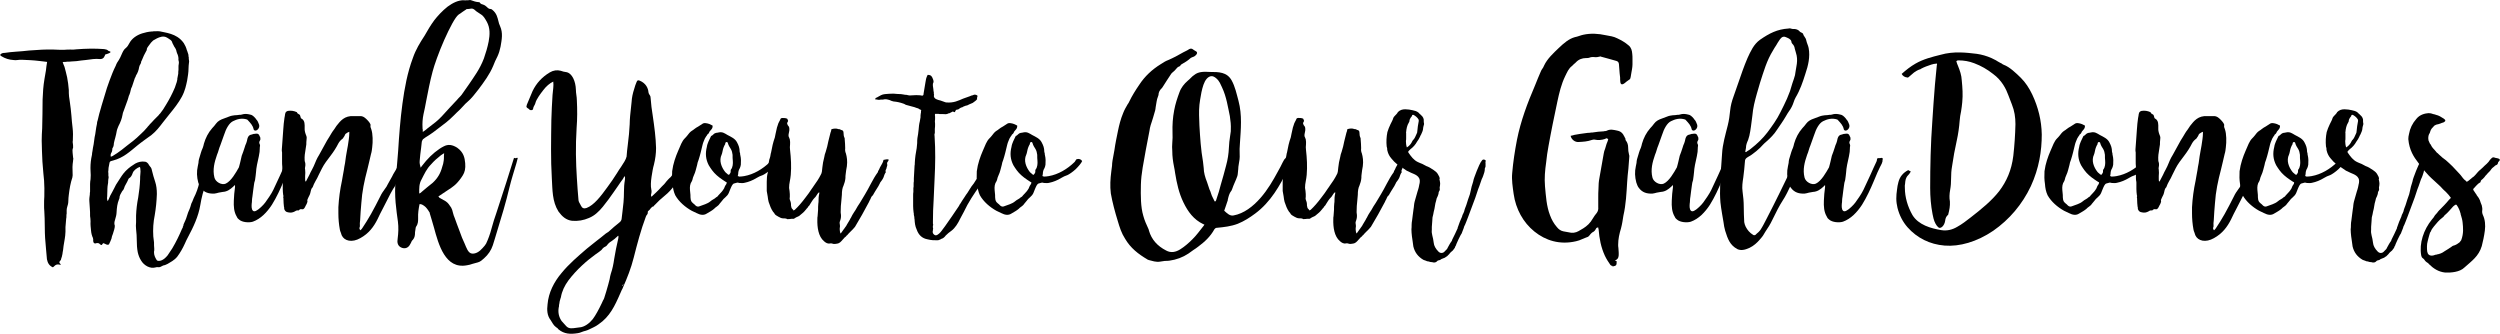 <?xml version="1.0" encoding="utf-8"?>
<!-- Generator: Adobe Illustrator 24.2.1, SVG Export Plug-In . SVG Version: 6.00 Build 0)  -->
<svg version="1.1" id="Layer_1" xmlns="http://www.w3.org/2000/svg" xmlns:xlink="http://www.w3.org/1999/xlink" x="0px" y="0px"
	 viewBox="0 0 420.74 56.28" style="enable-background:new 0 0 420.74 56.28;" xml:space="preserve">
<style type="text/css">
	.st0{fill:#000000;}
</style>
<g>
	<path class="st0" d="M10.86,11.26c0.16,0.52,0.28,1.12,0.44,1.76c0.12,0.68,0.24,1.44,0.28,2.12c0,0.36,0,0.72,0.04,1.08l0.12,0.84
		c0.04,0.4,0.12,0.8,0.16,1.2l0.12,1.2c0.04,0.68,0.12,1.4,0.2,2.08c0.08,0.68,0.08,1.4,0.04,2.08c-0.04,0.2-0.04,0.36,0,0.52
		c0.04,0.2,0.04,0.4,0.04,0.6v0.12c-0.12,0.28-0.12,0.56-0.08,0.84l0.08,0.8c0.04,0.12,0.04,0.2,0.04,0.28
		c-0.04,0.08-0.04,0.16-0.04,0.28c-0.12,0.76-0.12,1.36-0.08,2.12c0.04,0.2,0,0.4-0.04,0.68c-0.32,0.96-0.48,1.92-0.6,2.93
		c-0.04,0.36-0.08,0.68-0.08,1.04s-0.08,0.68-0.2,1.04c-0.04,0.16-0.08,0.32-0.08,0.52v0.56c-0.04,0.12-0.04,0.28-0.04,0.4
		c0,0.16,0,0.32-0.04,0.44l-0.12,1.44v0.76c0,0.48-0.08,0.88-0.12,1.2c-0.04,0.16-0.04,0.32-0.08,0.48l-0.12,0.72
		c-0.04,0.48-0.12,0.96-0.16,1.12c0,0.12-0.04,0.28-0.08,0.48c-0.04,0.04-0.04,0.12-0.04,0.2c-0.04,0.08-0.04,0.16-0.08,0.2
		c-0.04,0.28-0.12,0.44-0.2,0.48c-0.2,0.2-0.2,0.36,0,0.52c0.04,0.04,0.04,0.04,0.04,0.08s0.04,0.08,0.08,0.12
		c-0.12-0.04-0.28-0.04-0.4-0.08c-0.28-0.04-0.52,0.08-0.68,0.24c-0.08,0.08-0.16,0.16-0.28,0.24c-0.64-0.28-0.88-0.76-1-1.36
		c-0.04-0.6-0.12-1.2-0.16-1.8c-0.12-1.12-0.2-2.36-0.2-3.49c0-1.12-0.04-2.08-0.08-2.77c-0.04-0.36-0.04-0.72-0.04-1.08
		c0-0.48,0-0.96,0.04-1.44c0.04-0.96,0-1.84-0.04-2.65l-0.12-1.24c-0.04-0.64-0.12-1.28-0.16-1.96c-0.04-1.16-0.12-2.36-0.12-3.53
		c0-0.76,0.04-1.4,0.08-2.08C7.13,20,7.17,18.4,7.17,16.75c0.04-1.16,0.12-2.33,0.32-3.49l0.24-1.4c0.04-0.48,0.12-0.96,0.2-1.44
		c-0.2-0.04-0.44-0.04-0.64-0.08c-0.24-0.04-0.48-0.04-0.68-0.08c-0.96-0.12-1.92-0.16-2.93-0.2c-0.24,0-0.48,0-0.72,0.04
		c-0.24,0.04-0.48,0.04-0.72,0c-0.68-0.04-1.36-0.24-2-0.64C0.2,9.42,0.12,9.38,0,9.26C0.2,8.94,0.52,8.9,0.8,8.9l0.92-0.12
		C2.04,8.74,2.36,8.74,2.65,8.7c0.76-0.04,1.48-0.12,2.24-0.2c1.48-0.12,2.93-0.2,4.13-0.16c0.6,0.04,1.2,0.04,1.8,0.04
		c0.36-0.04,0.68-0.04,1.04-0.04c0.32,0.04,0.64,0,1-0.04c1.56-0.12,3.09-0.16,4.65-0.04c0.28,0.04,0.52,0.08,0.72,0.28
		c0.04,0.04,0.12,0.08,0.2,0.08c0.04,0.04,0.12,0.08,0.2,0.12c-0.12,0.16-0.28,0.24-0.44,0.28c-0.16,0.04-0.32,0.12-0.48,0.16
		c-0.04,0.04-0.04,0.08-0.04,0.12c-0.04,0.04-0.04,0.12-0.08,0.16c-0.12,0.32-0.36,0.48-0.72,0.48c-0.4-0.04-0.8-0.04-1.2,0
		c-0.4,0.04-0.8,0.12-1.24,0.16c-0.28,0.04-0.52,0.04-0.76,0.08c-0.52,0.08-1.08,0.16-1.6,0.16c-0.28,0.04-0.52,0.04-0.8,0.04
		c-0.12,0.04-0.24,0.04-0.36,0.04c-0.12,0-0.24,0-0.36,0.04C10.66,10.74,10.74,11.02,10.86,11.26z"/>
	<path class="st0" d="M35.71,27.26c-0.04,0.28-0.12,0.44-0.24,0.72c-0.08,0.12-0.12,0.28-0.08,0.4s0,0.2-0.04,0.32l-0.16,0.64
		c-0.08,0.24-0.16,0.48-0.2,0.72l-0.12,0.36l-0.16,0.4c-0.48,1.2-0.8,2.44-1,3.69c-0.32,1.92-1.16,3.69-2.08,5.41
		c-0.2,0.36-0.36,0.72-0.52,1.08c-0.36,0.8-0.8,1.56-1.28,2.2c-0.52,0.64-1.16,0.92-1.6,1.2c-0.24,0.12-0.48,0.24-0.76,0.28
		c-0.12,0.04-0.2,0.12-0.32,0.16c-0.2,0.12-0.36,0.16-0.64,0.12h-0.16c-0.04,0.04-0.12,0.04-0.16,0.04
		c-0.92,0.28-1.96-0.32-2.45-1.16c-0.28-0.44-0.44-0.88-0.56-1.4c-0.12-0.64-0.16-1.28-0.16-1.92c0-0.64-0.04-1.28-0.12-1.96
		c-0.04-0.36-0.04-0.76,0-1.16v-1.12c0.04-1.04,0.16-2.04,0.36-3.05c0.16-1,0.28-2,0.32-3.05c0-0.28,0-0.6,0.04-0.88
		s0.04-0.6,0-0.88c0-0.16-0.04-0.28-0.12-0.32c-0.44,0.16-1,0.56-1.16,1c-0.12,0.36-0.28,0.72-0.64,0.92
		c-0.08,0.08-0.12,0.16-0.12,0.2c-0.12,0.28-0.24,0.52-0.36,0.72c-0.16,0.24-0.28,0.52-0.36,0.8l-0.12,0.24
		c-0.08,0.08-0.16,0.16-0.2,0.24c-0.2,0.36-0.44,0.68-0.44,1.16c0,0.04-0.04,0.08-0.08,0.2c-0.28,0.68-0.36,1.4-0.4,2.16
		c0,0.2-0.04,0.4-0.08,0.6L19.36,37c-0.12,0.36-0.16,0.68-0.04,0.96c0.04,0.28-0.16,0.92-0.32,1.4c-0.12,0.28-0.2,0.52-0.24,0.8
		c-0.12,0.32-0.24,0.6-0.4,0.92c0,0.04,0,0.04-0.04,0.04l-0.12,0.08c-0.16,0-0.32-0.04-0.44-0.12c-0.12-0.08-0.28-0.12-0.4-0.16
		l-0.24,0.32c-0.12,0-0.2-0.04-0.32-0.16c-0.12-0.16-0.32-0.2-0.56-0.16h-0.04c-0.04,0.04-0.04,0.04-0.08,0.04
		c-0.2,0.04-0.36-0.04-0.4-0.24v-0.08c-0.04,0-0.04,0-0.04-0.04c0.04-0.2,0-0.4-0.04-0.56c-0.16-0.32-0.28-0.76-0.32-1.24
		s-0.12-0.96-0.08-1.56c0-0.28-0.04-0.6-0.08-0.88v-0.04c0-0.44,0-0.84-0.04-1.24c-0.04-0.4-0.04-0.8-0.08-1.2
		c-0.04-0.44,0.04-0.8,0.08-1.16c0-0.16,0-0.32,0.04-0.48v-0.44v-0.84c0-0.28,0.04-0.52,0.08-0.8c0.04-0.48,0.04-0.92,0-1.36
		c-0.04-0.72,0-1.44,0.12-2.16l0.12-0.6c0-0.2,0.04-0.4,0.08-0.6c0.04-0.36,0.12-0.76,0.2-1.16c0.04-0.4,0.12-0.8,0.16-1.16
		c0.08-0.36,0.16-0.76,0.2-1.16c0.04-0.36,0.12-0.76,0.2-1.12c0-0.2,0.04-0.4,0.12-0.6c0.16-0.76,0.36-1.44,0.56-2.12
		c0-0.04,0-0.04,0.04-0.08v-0.08L18,14.79c0.28-0.84,0.6-1.68,0.92-2.49c0.16-0.44,0.36-0.8,0.56-1.24C19.6,10.7,19.8,10.38,20,10.1
		c0.16-0.28,0.32-0.56,0.44-0.88c0.2-0.44,0.36-0.88,0.8-1.2c0.2-0.16,0.36-0.44,0.56-0.8c0.36-0.68,1.12-1.28,2.12-1.6
		c0.52-0.16,1.04-0.28,1.6-0.32c0.12,0,0.24,0,0.36-0.04h0.36c0.44-0.04,0.92,0.04,1.36,0.16c0.8,0.16,1.56,0.36,2.25,0.8
		c0.44,0.28,0.76,0.6,1.08,1.04c0.2,0.32,0.4,0.72,0.52,1.2c0.04,0.04,0.04,0.12,0.08,0.16c0,0.04,0,0.12,0.04,0.16
		c0.12,0.28,0.16,0.48,0.16,0.68c0,0.08,0,0.16,0.04,0.2V9.9c0.04,0.28,0.08,0.48,0.04,0.6c-0.04,0.36-0.08,0.68-0.08,1
		c0,0.68-0.12,1.36-0.24,2.08c-0.16,0.72-0.32,1.64-0.88,2.69c-0.56,1.04-1.32,2-2.08,2.93l-1.08,1.36
		c-0.64,0.84-1.16,1.52-1.96,2.16c-0.36,0.28-0.76,0.56-1.16,0.84c-0.4,0.28-0.8,0.6-1.16,0.88c-1.32,1.08-2.41,2.12-4.13,2.57
		c-0.64,0.16-0.56,0.16-0.68,0.76c-0.08,0.32-0.12,0.64-0.12,0.92c-0.04,0.16-0.04,0.32,0,0.44v0.44c0.04,0.12,0.04,0.24,0.04,0.32
		c-0.04,0.2-0.08,0.44-0.08,0.68c0,0.12,0,0.28-0.04,0.4c-0.04,0.28-0.08,0.52-0.08,0.76c0,0.52-0.04,1-0.04,1.32
		c-0.04,0.2-0.04,0.36,0,0.56c0.04,0.04,0.04,0.08,0.04,0.12s0,0.08,0.04,0.12c0.04-0.08,0.12-0.16,0.16-0.28
		c0.16-0.44,0.36-0.84,0.6-1.24c0.2-0.4,0.44-0.8,0.64-1.24c0.12-0.2,0.24-0.4,0.36-0.56c0.12-0.16,0.24-0.36,0.36-0.56
		c0.16-0.28,0.36-0.52,0.56-0.8c0.08-0.08,0.16-0.16,0.24-0.28l0.24-0.24c0.44-0.44,0.96-0.8,1.48-1.12c0.52-0.28,1.04-0.4,1.6-0.32
		c0.2,0,0.4,0.12,0.6,0.36c0.04,0.12,0.16,0.28,0.32,0.48c0.12,0.12,0.24,0.32,0.28,0.6c0.16,0.68,0.36,1.36,0.56,1.96
		s0.28,1.28,0.28,2.04c-0.04,1.2-0.16,2.4-0.36,3.57c-0.24,1.16-0.32,2.37-0.24,3.57l0.12,1c0,0.36,0,0.68,0.04,1.04v0.32
		c-0.04,0.12-0.04,0.2-0.04,0.32c0,0.44,0.16,0.84,0.44,1.28c0.08,0.12,0.2,0.16,0.36,0.16c0.36,0,0.64-0.16,0.92-0.36
		c0.2-0.16,0.4-0.36,0.56-0.56l0.4-0.6l0.4-0.6c0.64-1.08,1.16-2.16,1.64-3.29c0.04-0.04,0.08-0.12,0.12-0.2c0-0.08,0-0.16,0.04-0.2
		c0.04-0.04,0.04-0.12,0.08-0.2c0-0.08,0-0.16,0.04-0.2c0.2-0.44,0.4-0.84,0.52-1.28c0.12-0.44,0.28-0.84,0.48-1.28
		c0.12-0.28,0.16-0.48,0.2-0.6c0.04-0.2,0.12-0.4,0.24-0.6l0.24-0.6c0.44-0.84,0.76-1.76,0.96-2.69c0.16-0.76,0.36-1.44,0.56-2.2
		c0.12-0.32,0.28-0.64,0.44-0.96c0.04-0.12,0.12-0.24,0.2-0.36c0.08-0.08,0.16-0.2,0.24-0.32c0.16-0.24,0.4-0.36,0.68-0.32
		C35.87,26.77,35.83,26.98,35.71,27.26z M18.64,26.37c0.16-0.04,0.28-0.08,0.32-0.12c0.24-0.16,0.48-0.32,0.76-0.48
		c0.48-0.32,1.04-0.76,1.68-1.28c0.64-0.48,1.44-1.08,2.24-1.88c0.4-0.36,0.8-0.76,1.16-1.2c0.04-0.08,0.12-0.16,0.2-0.24
		c0.08-0.08,0.16-0.16,0.2-0.24c0.24-0.24,0.48-0.48,0.72-0.76l0.72-0.72c0.04-0.04,0.12-0.12,0.16-0.2l0.16-0.16
		c0.36-0.44,0.64-0.88,0.92-1.36c0.6-0.96,1.12-1.96,1.56-3.01c0.04-0.16,0.12-0.32,0.16-0.48c0.12-0.28,0.2-0.6,0.24-0.84
		c0-0.12,0-0.24,0.04-0.36l0.12-0.64c0-0.2,0-0.44,0.04-0.64v-0.48c0-0.16,0-0.32,0.04-0.48c0.04-0.16,0.04-0.32,0-0.52
		c-0.04-0.12-0.08-0.24-0.04-0.32c0-0.36-0.08-0.68-0.24-1c-0.04-0.12-0.08-0.2-0.08-0.24c-0.04-0.28-0.16-0.56-0.4-0.88
		c-0.04-0.12-0.12-0.2-0.16-0.32c-0.04-0.08-0.12-0.2-0.16-0.32c-0.04-0.24-0.2-0.44-0.48-0.6L28.3,6.45
		c-0.08-0.04-0.16-0.08-0.2-0.12c-0.6-0.36-1.24-0.08-1.68,0.12l-0.64,0.36l-0.36,0.36l-0.48,0.64l-0.16,0.24
		c-0.04,0.08-0.08,0.2-0.08,0.32c0,0.08-0.04,0.16-0.08,0.2l-0.4,0.76l-0.36,0.84c-0.04,0.04-0.04,0.12-0.08,0.16
		c-0.04,0.04-0.04,0.12-0.04,0.2c0,0.04,0,0.08-0.04,0.12s-0.04,0.12-0.08,0.16c-0.08,0.12-0.16,0.28-0.2,0.48
		c-0.08,0.52-0.24,0.96-0.52,1.4c-0.04,0.08-0.08,0.16-0.08,0.24c-0.04,0.08-0.08,0.16-0.12,0.2l-0.24,0.72
		c-0.08,0.28-0.16,0.52-0.24,0.72c-0.12,0.2-0.2,0.44-0.24,0.68c-0.04,0.24-0.12,0.48-0.2,0.68c-0.08,0.12-0.12,0.28-0.16,0.44
		c-0.04,0.2-0.12,0.36-0.16,0.52c-0.2,0.6-0.44,1.16-0.64,1.76c-0.12,0.28-0.16,0.4-0.2,0.68c-0.12,0.68-0.36,1.28-0.68,1.88
		l-0.16,0.4c-0.12,0.28-0.16,0.6-0.24,1l-0.16,0.64c-0.04,0.12-0.04,0.2-0.08,0.28c-0.04,0.2-0.16,0.56-0.16,0.88
		c-0.04,0.2-0.08,0.36-0.2,0.52c-0.04,0.04-0.04,0.08-0.04,0.16c0,0.28-0.08,0.52-0.2,0.68C18.6,26.01,18.6,26.17,18.64,26.37z"/>
	<path class="st0" d="M39.4,31.26l-0.16,0.16c-0.48,0.44-1,0.84-1.76,0.88l-0.68,0.12c-0.24,0.08-0.48,0.12-0.72,0.16
		c-0.92,0.04-1.72-0.16-2.32-1c-0.16-0.2-0.28-0.52-0.4-0.88c-0.24-0.92-0.28-1.8-0.08-2.69l0.12-0.6c0-0.2,0.04-0.4,0.08-0.6
		l0.36-1.2c0.08-0.24,0.16-0.48,0.28-0.72c0.08-0.24,0.16-0.48,0.2-0.72c0.28-0.96,0.72-1.84,1.4-2.61c0.2-0.2,0.44-0.48,0.64-0.76
		c0.32-0.44,0.8-0.68,1.28-0.84l0.96-0.36c0.28-0.12,0.6-0.16,0.88-0.2c0.28,0,0.56-0.04,0.84-0.08c0.16,0,0.28,0,0.36-0.04
		c0.48-0.16,0.92-0.12,1.4,0c0.36,0.04,0.64,0.32,0.92,0.64c0.08,0.12,0.16,0.24,0.28,0.36c0.08,0.12,0.16,0.28,0.2,0.4
		c0.24,0.44,0.2,0.84-0.16,1.16c-0.16,0.16-0.52,0.24-0.64-0.08c-0.12-0.64-0.52-1.04-0.96-1.52l-0.12-0.12
		c-0.96-0.32-1.76-0.04-2.4,0.28c-0.64,0.32-1.16,1.24-1.52,2.37c-0.2,0.6-0.4,1.16-0.6,1.68c-0.12,0.28-0.2,0.52-0.28,0.8
		c-0.08,0.28-0.16,0.52-0.28,0.8c-0.44,1.28-0.76,2.49-0.44,3.81c0.16,0.76,1.24,1.36,1.92,1.04c0.92-0.44,1.72-1.88,2.2-2.73
		l0.12-0.44l0.12-0.48l0.12-0.52c0.04-0.32,0.16-0.68,0.36-1.16l0.24-0.72c0.08-0.28,0.16-0.52,0.28-0.76
		c0.08-0.24,0.16-0.48,0.2-0.76c0.12-0.44,0.36-0.64,0.68-0.68l0.4-0.12c0.12,0,0.24,0,0.36-0.04c0.32-0.04,0.52,0.12,0.6,0.4
		l0.12,0.24c0.04,0.2,0.04,0.4-0.08,0.56c-0.12,0.2-0.12,0.4,0,0.6c0.04,0.12,0.04,0.2,0.04,0.28c-0.04,0.12-0.04,0.2-0.04,0.32
		c0,0.44-0.04,0.88-0.16,1.4c-0.24,1.04-0.44,1.96-0.48,2.73c-0.04,0.36-0.08,0.8-0.16,1.28c-0.12,0.32-0.16,0.6-0.2,0.92
		l-0.12,0.88l-0.12,0.96c-0.04,0.28-0.08,0.48-0.08,0.76c0,0.08,0,0.24-0.04,0.44c-0.04,0.48-0.04,0.96,0.2,1.2
		c0.24,0.24,0.68,0.04,1.36-0.6c0.64-0.6,0.8-0.88,1.4-1.76c0.28-0.44,0.52-0.8,0.68-1.16l1.12-2.4c0.4-0.92,0.76-1.68,1.08-2.37
		c0.04-0.12,0.08-0.24,0.08-0.36c0-0.24,0.28-0.2,0.44-0.2c0.08,0,0.16,0,0.28-0.04c0.2,0,0.28,0.08,0.24,0.24
		c-0.04,0.12-0.04,0.24-0.04,0.36l-0.12,0.36c-0.16,0.28-0.44,0.88-0.72,1.48l-0.64,1.52c-0.52,1.24-1.16,2.65-1.96,3.93
		c-0.84,1.28-1.88,2.37-3.21,2.85c-0.64,0.2-1.8,0.12-2.32-0.36c-0.16-0.12-0.28-0.24-0.36-0.44c-0.52-0.84-0.56-1.8-0.52-2.77
		c0.04-0.76,0.08-1.48,0.2-2.24v-0.36L39.4,31.26z"/>
	<path class="st0" d="M61.81,28.58c-0.48,1.8-0.88,3.69-1,5.61c-0.08,0.96-0.16,1.92-0.2,2.85c-0.04,0.36-0.08,0.68-0.04,1.04
		c0,0.08-0.04,0.16-0.08,0.28c0,0.16,0,0.2,0.16,0.4l0.24-0.24c0-0.04,0.04-0.08,0.08-0.12l0.72-1.12c0.48-0.76,1-1.68,1.52-2.69
		l0.8-1.56c0.2-0.44,0.48-0.84,0.8-1.28c0.16-0.2,0.32-0.44,0.44-0.72l0.4-0.72l0.36-0.64c0.08-0.2,0.2-0.4,0.32-0.6l0.48-0.8
		c0.04-0.12,0.12-0.24,0.2-0.36c0.08-0.12,0.16-0.24,0.2-0.36s0.12-0.24,0.2-0.36c0.12-0.2,0.24-0.6,0.68-0.4l-0.12,0.24l-0.12,0.24
		c-0.08,0.12-0.12,0.28-0.12,0.4c-0.04,0.12-0.04,0.28-0.08,0.4v0.2c-0.04,0.36-0.16,0.68-0.28,0.96c-0.12,0.24-0.2,0.48-0.24,0.72
		c-0.08,0.24-0.2,0.48-0.32,0.68c-0.2,0.44-0.36,0.8-0.64,1.16c-0.32,0.52-0.6,1.08-0.88,1.64c-0.28,0.56-0.56,1.12-0.84,1.64
		c-0.32,0.6-0.64,1.24-0.92,1.84c-0.64,1.28-1.48,2.4-2.89,3.17c-1.4,0.8-2.69,0.48-3.13-0.48c-0.04-0.16-0.12-0.32-0.16-0.48
		c-0.08-0.16-0.12-0.32-0.16-0.52c-0.16-0.88-0.24-1.76-0.24-2.69v-1.04c0.08-1.48,0.28-2.97,0.6-4.45c0.04-0.28,0.12-0.6,0.16-0.92
		l0.16-0.88c0.04-0.36,0.12-0.76,0.2-1.16c0.04-0.4,0.12-0.8,0.16-1.16c0.04-0.28,0.12-0.6,0.16-0.92l0.16-0.88
		c0.04-0.36,0.12-0.72,0.16-1.08c0.04-0.32,0.08-0.68,0.08-1.04v-0.2c-0.2,0.08-0.4,0.16-0.52,0.28c-0.12,0.04-0.24,0.24-0.28,0.4
		c-0.04,0.08-0.08,0.16-0.12,0.2s-0.08,0.08-0.08,0.12l-0.12,0.16c-0.28,0.2-0.52,0.44-0.72,0.8c-0.36,0.72-0.8,1.4-1.32,2.08
		c-0.52,0.68-1.08,1.4-1.44,2.12c-0.2,0.36-0.36,0.76-0.56,1.12c-0.16,0.36-0.32,0.68-0.52,1c-0.2,0.36-0.36,0.68-0.48,1.04
		c0,0.04,0,0.04-0.04,0.04c-0.12,0.12-0.2,0.28-0.24,0.44c-0.08,0.36-0.16,0.72-0.28,0.92c-0.04,0.12-0.12,0.2-0.16,0.32
		s-0.12,0.24-0.16,0.36s-0.04,0.24,0,0.36c0,0.04-0.04,0.12-0.08,0.24c-0.04,0.12-0.12,0.28-0.2,0.4c-0.16,0.32-0.28,0.68-0.6,0.64
		c-0.16-0.04-0.32-0.04-0.48,0.08c-0.08,0.08-0.12,0.12-0.16,0.12c-0.16-0.04-0.28,0-0.4,0.04c-0.24,0.16-0.64,0.36-1,0.32
		s-0.76-0.04-0.96-0.52c-0.04-0.08-0.04-0.16-0.04-0.24c0-0.08,0-0.16-0.04-0.24c-0.04-0.44-0.08-0.72-0.08-1.16
		c0-0.2,0-0.32-0.04-0.4c0-0.04,0-0.12,0.04-0.2c0-0.04,0-0.12-0.04-0.16c-0.04-0.36-0.08-0.68-0.08-1.04v-1
		c0-0.16,0-0.28-0.04-0.36c-0.04-0.2-0.04-0.44-0.04-0.68V28.1c-0.04-0.36-0.04-0.68-0.04-1v-1v-0.36c0-0.08,0-0.2-0.04-0.32v-0.28
		l0.12-1.64l0.12-1.68c0.04-0.32,0.04-0.64,0.08-1l0.12-0.96c0.04-0.12,0.04-0.28,0.08-0.44c0.04-0.28,0.04-0.64,0.52-0.76
		c0.52-0.08,1,0,1.44,0.2c0.04,0,0.08,0.04,0.08,0.08c0.04,0.12,0.12,0.2,0.24,0.24l0.24,0.16c0.04,0.08,0.04,0.16,0.08,0.24
		c0.04,0.12,0.04,0.2,0.08,0.28l0.08,0.08c0.64,0.32,0.56,1.08,0.56,1.56c-0.04,0.52,0.12,0.96,0.28,1.36
		c0.08,0.2,0.08,0.44,0.04,0.64c-0.04,0.28-0.04,0.56-0.04,0.8l-0.12,0.8c-0.12,0.64-0.2,1.24-0.16,1.88c0,0.12,0.04,0.24,0.08,0.36
		c0.04,0.12,0.04,0.24,0.04,0.36s0,0.28-0.04,0.4c-0.04,0.16-0.04,0.32,0,0.44c0.04,0.36,0.04,0.72,0,1.08v0.44
		c0,0.16,0,0.32,0.04,0.48c0.08,0,0.12-0.04,0.16-0.08c0-0.04,0-0.08,0.04-0.12c0.16-0.28,0.32-0.6,0.48-0.92
		c0.12-0.28,0.28-0.6,0.44-0.88c0.12-0.2,0.16-0.36,0.28-0.56l0.24-0.56c0.12-0.28,0.24-0.6,0.4-0.88l0.28-0.48l1.32-2.4l0.4-0.64
		c0.24-0.4,0.48-0.84,0.8-1.24l0.4-0.6c0.64-0.8,1.32-1.76,2.97-1.64h0.96c0.6-0.04,1,0.4,1.24,0.64c0.24,0.24,0.6,0.68,0.56,0.88
		c-0.04,0.28,0,0.4,0.12,0.68c0.28,0.8,0.28,2.12,0.16,3.05c-0.04,0.36-0.08,0.76-0.2,1.12C62.25,26.81,62.01,27.7,61.81,28.58z"/>
	<path class="st0" d="M86.82,26.61c0.04-0.04,0.12-0.04,0.32-0.04l-0.12,0.48L86.9,27.5l-0.6,2c-0.2,0.68-0.4,1.36-0.56,2.04
		c-0.6,2.53-1.32,4.93-2.08,7.38l-0.36,1.2l-0.36,1.16c-0.28,0.84-0.76,1.56-1.48,2.2c-0.32,0.28-0.6,0.56-1.04,0.68l-0.88,0.24
		c-0.32,0.12-0.64,0.2-0.92,0.24c-1.88,0.36-3.05-0.52-3.89-1.84c-0.84-1.32-1.32-3.13-1.68-4.45l-0.36-1.24l-0.36-1.2v-0.12
		c-0.04,0-0.04,0-0.04-0.04c-0.12-0.2-0.36-0.6-0.68-0.92c-0.32-0.28-0.68-0.52-1-0.48c-0.16,0.8-0.28,1.56-0.24,2.36
		c0,0.48,0,0.96-0.32,1.4c-0.08,0.12-0.12,0.28-0.12,0.44c-0.04,0.2-0.04,0.36-0.08,0.52c0,0.48-0.04,0.92-0.36,1.28
		c-0.12,0.12-0.2,0.2-0.24,0.32c-0.04,0.12-0.12,0.28-0.2,0.4c-0.28,0.6-0.8,0.84-1.4,0.64c-0.76-0.28-0.84-0.92-0.72-1.6
		c0.12-0.92,0.16-1.84,0.04-2.81c-0.24-1.88-0.68-4.25-0.36-7.34c0.16-1.56,0.28-3.09,0.4-4.57c0.16-2.57,0.36-5.29,0.72-7.94
		s0.84-5.25,1.76-7.7c0.48-1.4,1.2-2.57,1.96-3.73c0.52-0.92,1.04-1.8,1.64-2.61c0.52-0.68,1.36-1.6,2.24-2.29
		C76.2,0.48,77.16,0,78.12,0.04c0.12,0.04,0.2,0.04,0.32,0h0.28c0.12,0,0.24,0,0.36-0.04c0.12,0,0.2,0.04,0.32,0.08
		c0.32,0.12,0.68,0.24,1.12,0.28h0.16c0.12,0.2,0.32,0.36,0.6,0.4c0.24,0.08,0.44,0.2,0.64,0.4c0.2,0.2,0.36,0.36,0.68,0.36
		c0.04,0,0.08,0,0.12,0.04l0.12,0.08c0.76,0.6,0.88,1.32,1.04,1.92c0.04,0.28,0.16,0.56,0.28,0.84c0.52,1.16,0.28,2.28,0.08,3.45
		c-0.12,0.6-0.28,1.12-0.52,1.64c-0.28,0.52-0.52,1.08-0.72,1.6c-0.6,1.44-1.56,2.73-2.49,3.97c-0.6,0.76-1.12,1.48-1.88,2.12
		c-0.24,0.2-0.48,0.44-0.68,0.68c-0.44,0.48-0.76,0.8-1.08,1.08l-0.44,0.44c-0.44,0.44-0.88,0.84-1.32,1.2l-2.04,1.56
		c-0.28,0.2-0.6,0.44-0.92,0.64c-0.36,0.2-0.68,0.44-0.96,0.64c-0.04,0.04-0.08,0.12-0.12,0.2s-0.04,0.16-0.08,0.2l-0.12,1.08
		c-0.08,0.68-0.2,1.44-0.24,2.16c-0.04,0.36,0.04,0.76,0.16,1.16l0.24-0.32c0.88-1.16,1.84-2.12,2.93-2.85
		c0.2-0.16,0.48-0.28,0.68-0.4c0.8-0.44,1.52-0.28,2.29,0.2c1.08,0.76,1.28,1.68,1.36,2.61s-0.08,1.52-0.4,2.04
		c-0.32,0.52-0.72,1.04-1.16,1.48c-0.48,0.44-1,0.8-1.76,1.28l-1.2,0.8l0.12,0.12c0,0.04,0,0.04,0.04,0.08l1.12,0.64
		c0.44,0.32,0.56,0.6,0.88,1.04c0.12,0.24,0.24,0.52,0.28,0.8c0.08,0.36,0.2,0.68,0.32,0.96c0.24,0.64,0.48,1.36,0.8,2.16
		c0.28,0.8,0.56,1.52,0.88,2.17c0.28,0.64,0.56,1.56,1.2,1.64c0.64,0.08,1.28-0.32,1.8-0.92c0.28-0.28,0.48-0.56,0.6-0.76
		c0.36-0.76,0.68-1.64,0.92-2.57c0.24-0.92,0.52-1.76,0.8-2.57l1.68-5.17c0.2-0.68,0.44-1.36,0.64-2.04
		c0.2-0.68,0.44-1.36,0.64-2.04c0.04,0,0.04,0,0.04-0.04C86.7,26.65,86.78,26.65,86.82,26.61z M74.43,28.06
		c0.12-0.32,0.2-0.64,0.24-1c0.04-0.2,0.04-0.4,0.04-0.6c0-0.2,0-0.4,0.04-0.68l-0.32,0.2l-0.24,0.16c-0.6,0.48-1.12,0.92-1.64,1.52
		c-0.76,0.76-1.12,1.6-1.6,2.53c-0.44,0.76-0.4,1.52-0.4,2.37c0.12-0.04,0.16-0.04,0.2-0.08c0.36-0.28,0.68-0.6,1.04-0.88l1.04-0.84
		C73.67,29.98,74.15,29.14,74.43,28.06z M71.27,19.24c-0.16,0.76-0.2,1.52-0.16,2.29c0,0.12,0,0.2,0.04,0.28v0.4
		c0.2-0.16,0.4-0.28,0.56-0.4c0.12-0.12,0.28-0.24,0.44-0.36c0.8-0.6,1.6-1.2,2.28-1.96c0.8-0.92,1.64-1.76,2.49-2.69
		c0.16-0.2,0.32-0.36,0.52-0.56c0.16-0.16,0.32-0.36,0.44-0.56l1.12-1.6c0.72-1.08,1.76-2.44,2.44-4.25c0.32-0.92,0.6-1.84,0.8-2.85
		c0.2-1.12,0.28-2.25-0.32-3.33c-0.28-0.48-0.52-0.96-1-1.24l-0.48-0.32c-0.2-0.12-0.36-0.24-0.48-0.36
		c-0.2-0.2-0.44-0.32-0.68-0.28c-0.24,0.04-0.48,0.08-0.76,0.08L78.44,1.6L77.84,2c-0.2,0.16-0.44,0.32-0.64,0.44
		c-0.6,0.44-1.52,2.24-2.44,4.29c-0.92,2.08-1.68,4.25-1.96,5.33c-0.44,1.64-0.76,3.33-1.08,4.97
		C71.59,17.8,71.43,18.52,71.27,19.24z"/>
	<path class="st0" d="M104.65,48.78c-0.84,1.88-1.6,3.89-3.25,5.29c-0.48,0.36-0.88,0.72-1.48,1c-0.44,0.2-0.92,0.48-1.36,0.6
		c-0.2,0.04-0.44,0.12-0.64,0.2c-0.24,0.12-0.48,0.16-0.68,0.2c-1.24,0.2-2.28,0.16-3.25-0.64c-0.04-0.04-0.12-0.12-0.16-0.2
		l-0.24-0.16c-0.44-0.32-0.64-0.76-0.92-1.2c-0.6-0.76-0.64-1.72-0.52-2.65c0.16-1.96,1.08-3.77,2.37-5.29
		c1.24-1.52,2.81-2.85,4.25-4.09c0.52-0.44,1.08-0.84,1.6-1.28c0.52-0.4,1.04-0.8,1.56-1.24l0.24-0.16c0.04-0.04,0.12-0.08,0.2-0.12
		c0.64-0.6,1.28-1.12,1.92-1.64c0.16-0.12,0.28-0.32,0.32-0.52l0.16-1.36c0.12-0.88,0.24-1.96,0.24-3.29c0-0.64,0.04-1.28,0.16-1.96
		c0.04-0.2,0.04-0.44-0.04-0.64l-0.16,0.24c-0.04,0.12-0.12,0.2-0.16,0.28c-0.28,0.36-0.52,0.72-0.76,1.08
		c-0.48,0.68-1.04,1.52-1.64,2.33c-0.64,0.84-1.24,1.68-2,2.32c-0.36,0.32-0.8,0.6-1.28,0.8c-0.92,0.4-1.84,0.56-2.85,0.48
		c-1-0.12-1.68-0.72-2.29-1.56c-1.08-1.72-1-3.65-1.12-5.57c-0.2-3.25-0.12-6.57-0.08-9.82c0.04-0.68,0.04-1.4,0.08-2.12l0.12-2.12
		l0.12-1.16c0.04-0.36,0.04-0.72,0-1.08c-0.6,0.28-1.2,0.8-1.68,1.44c-0.28,0.36-0.52,0.68-0.76,1.04c-0.28,0.44-0.48,0.76-0.6,1.24
		c-0.04,0.12-0.12,0.28-0.2,0.4s-0.12,0.28-0.16,0.48c0,0.2-0.36,0.28-0.56,0.16l-0.16-0.16c-0.16-0.08-0.4-0.24-0.4-0.4l0.08-0.32
		l0.96-2.29c0.64-1.32,1.6-2.36,2.89-3.13c0.6-0.36,1.24-0.44,1.84-0.28c0.32,0.12,0.64,0.2,1,0.24c0.92,0.2,1.52,1.52,1.56,2.97
		c0,0.28,0.04,0.6,0.08,0.88c0.04,0.28,0.08,0.6,0.08,0.88c0.08,1.56,0.08,3.13-0.04,4.65c-0.2,3.09-0.12,5.93,0.04,8.42
		c0.08,1.24,0.16,2.53,0.28,3.77c0,0.12,0.08,0.24,0.12,0.36c0.12,0.16,0.16,0.32,0.28,0.52c0.2,0.44,0.52,0.56,0.96,0.4
		c1.24-0.48,2.36-1.92,3.49-3.49c0.56-0.76,1.12-1.56,1.64-2.4c0.2-0.36,0.44-0.68,0.68-1.04c0.44-0.68,0.8-1.2,0.92-1.72
		c0.04-0.68,0.12-1.32,0.2-1.96c0.16-1.28,0.28-2.44,0.32-3.45c0-0.48,0.04-0.96,0.08-1.48l0.24-2.28c0.04-0.76,0.2-1.48,0.44-2.21
		c0.12-0.44,0.24-0.8,0.4-1.16c0.12-0.28,0.2-0.36,0.52-0.24c1.08,0.44,1.44,1.32,1.48,1.96c0.04,0.16,0.08,0.32,0.2,0.44
		c0.12,0.16,0.16,0.32,0.16,0.48c0.08,1.08,0.2,2.08,0.36,3.01c0.28,1.92,0.52,3.69,0.56,5.45c0,0.92-0.12,1.84-0.36,2.81
		c-0.16,0.52-0.28,1.28-0.4,2.04c-0.12,0.8-0.16,1.6-0.04,2.12c0.04,0.12,0.04,0.28,0.04,0.4c0,0.16-0.04,0.32-0.08,0.44v0.36
		c0.12,0,0.24-0.08,0.36-0.24c0.32-0.28,0.64-0.6,0.96-0.92c0.28-0.32,0.6-0.64,0.92-0.96c0.04-0.04,0.12-0.12,0.2-0.24
		c0.04-0.08,0.12-0.16,0.16-0.2c0.16-0.2,0.32-0.36,0.48-0.52c0.16-0.12,0.32-0.28,0.44-0.48c0.28-0.36,0.56-0.72,0.88-1.04
		c0.32-0.28,0.64-0.6,0.92-0.96l0.48-0.64c0.28-0.32,0.84-0.28,1,0.16c0.04,0.04,0.04,0.12-0.04,0.2c-0.12,0.2-0.2,0.32-0.32,0.4
		c-0.28,0.2-0.48,0.44-0.56,0.76c-0.2,0.68-0.64,1.28-1.16,1.84c-0.28,0.28-0.52,0.6-0.76,0.92c-0.48,0.68-1.04,1.28-1.64,1.76
		c-0.6,0.48-1.2,1.04-1.76,1.64c-0.04,0.04-0.08,0.04-0.08,0.08c0,0.04,0,0.08-0.04,0.08c-0.2,0.04-0.36,0.16-0.48,0.32
		c-0.12,0.2-0.28,0.36-0.44,0.48c-0.04,0.04-0.08,0.12-0.08,0.16c0.04,0.16,0,0.28-0.08,0.4c-0.12,0.12-0.2,0.28-0.24,0.4
		c-0.84,2.24-1.44,4.53-2.04,6.89c-0.44,1.76-1.08,3.37-1.84,5.09C104.77,48.58,104.73,48.66,104.65,48.78z M104.01,39.68
		c-0.16,0.16-0.28,0.28-0.4,0.36l-0.12,0.12l-0.16,0.12c-0.12,0.08-0.24,0.16-0.32,0.24l-0.36,0.24c-0.16,0.12-0.32,0.28-0.44,0.44
		c-0.12,0.2-0.32,0.32-0.52,0.4c-0.04,0-0.2,0.16-0.32,0.28c-0.04,0.08-0.12,0.16-0.16,0.2c-0.08,0.08-0.44,0.36-1.08,0.8
		c-1.32,0.96-3.05,2.44-4.45,4.29c-0.68,0.92-1.12,1.88-1.28,2.85c0,0.04-0.04,0.12-0.08,0.24c-0.12,0.32-0.16,0.6-0.2,0.92
		c-0.04,0.08-0.04,0.16-0.04,0.24c0,0.12,0,0.2-0.04,0.28c-0.16,0.84,0,1.64,0.48,2.33l0.36,0.4l0.36,0.4c0.48,0.6,1.2,0.4,1.6,0.36
		c0.2-0.04,0.4-0.04,0.6-0.08c0.96-0.04,1.8-0.76,2.32-1.4c0.48-0.64,1-1.6,1.52-2.69c0.04-0.12,0.12-0.28,0.2-0.44
		c0.08-0.12,0.16-0.28,0.2-0.4l0.36-1.16c0.12-0.36,0.2-0.76,0.32-1.12l0.24-0.92c0.04-0.32,0.12-0.64,0.2-0.92
		c0.28-0.8,0.44-1.6,0.56-2.45c0.2-1.16,0.4-2.28,0.68-3.41c0.04-0.12,0.04-0.28,0.04-0.48C104.05,39.68,104.05,39.68,104.01,39.68z
		 M104.81,47.94l-0.12,0.08l0.08,0.08l0.08-0.12c0.04,0,0.04,0,0.08-0.04C104.9,47.82,104.81,47.9,104.81,47.94z"/>
	<path class="st0" d="M119.6,21.92c-0.12,0.12-0.16,0.2-0.2,0.24c-0.08,0.24-0.2,0.4-0.36,0.48c-0.04,0.12-0.12,0.24-0.2,0.32
		c-0.16,0.2-0.28,0.48-0.4,0.8c-0.08,0.2-0.16,0.4-0.2,0.6c-0.2,0.84-0.4,1.72-0.68,2.57c-0.12,0.28-0.2,0.56-0.24,0.84
		c-0.16,0.56-0.28,1.2-0.52,1.68c-0.12,0.28-0.24,0.56-0.28,0.84c0,0.04-0.04,0.08-0.08,0.2c-0.32,0.44-0.36,0.96-0.32,1.48
		c0.04,0.28,0.04,0.56,0.08,0.84c0,0.52,0,1.04,0.36,1.32c0.08,0.08,0.16,0.16,0.28,0.24l0.24,0.24c0.2,0.16,0.4,0.2,0.6,0.12
		l1-0.36c0.32-0.12,0.64-0.28,0.92-0.52c0.12-0.12,0.28-0.2,0.48-0.32c0.16-0.08,0.32-0.2,0.44-0.32c0.12-0.04,0.2-0.12,0.28-0.2
		c0.04-0.08,0.12-0.16,0.2-0.24c0.36-0.36,0.64-0.68,0.84-1.04c0.04-0.04,0.04-0.04,0.04-0.08c0.08-0.24,0.2-0.48,0.36-0.68
		c0.04-0.04,0.04-0.12,0.04-0.16c0-0.04,0-0.08,0.04-0.12c-0.12-0.04-0.24-0.12-0.36-0.2l-0.36-0.24c-0.72-0.48-1.32-1-1.76-1.6
		c-0.2-0.28-0.4-0.56-0.56-0.84c-0.52-1-0.6-2-0.32-3.09c0.04-0.32,0.16-0.64,0.28-0.92s0.28-0.56,0.4-0.84
		c0.04-0.04,0.04-0.08,0.04-0.08c0.16-0.04,0.28-0.16,0.4-0.28c0.12-0.12,0.24-0.2,0.44-0.24c0.12,0,0.28-0.04,0.48-0.08
		c0.6-0.12,0.96,0.16,1.44,0.44c0.6,0.32,1.28,0.6,1.6,1.24c0.28,0.52,0.44,0.96,0.44,1.56c0.04,0.12,0.04,0.24,0.08,0.32
		c0,0.12,0,0.2,0.04,0.32c0.12,0.48,0.12,1.08,0.08,1.56c-0.04,0.2-0.08,0.4-0.16,0.56c-0.2,0.32-0.28,0.64-0.28,0.92
		c0,0.12-0.04,0.28-0.08,0.44c0.04,0,0.12,0,0.16,0.04s0.08,0.04,0.12,0.04c0.28,0,0.52-0.04,0.8-0.08c1.6-0.28,3.13-1.2,4.29-2.33
		c0.08-0.08,0.16-0.16,0.2-0.28l0.12-0.16c0-0.04,0.04-0.04,0.08-0.08c0.44-0.12,0.76,0.04,0.92,0.32c-0.12,0.32-0.6,0.88-1.08,1.36
		c-0.52,0.48-1.12,0.88-1.4,1c-0.36,0.12-0.72,0.28-1.04,0.48c-0.64,0.4-1.36,0.68-1.96,0.8c-0.28,0.08-0.6,0.08-0.96,0.04
		c-0.12-0.04-0.28-0.08-0.4-0.04l-0.44,0.12c-0.32,0.04-0.52,0.64-0.68,1l-0.24,0.6c-0.12,0.28-0.32,0.52-0.56,0.72
		c-0.24,0.2-0.44,0.4-0.6,0.64l-0.4,0.48c-0.12,0.2-0.28,0.32-0.44,0.44c-0.2,0.12-0.36,0.28-0.48,0.4
		c-0.32,0.28-0.76,0.52-1.24,0.8c-0.48,0.32-1.08,0.24-1.68-0.08c-0.28-0.12-0.56-0.28-0.84-0.4c-1.08-0.6-2.16-1.52-2.77-2.61
		c-0.28-0.6-0.4-1.24-0.44-1.88c-0.12-0.76-0.12-1.4-0.08-2.16c0.16-1.28,0.6-2.49,1-3.41s0.64-1.64,1.12-2.12
		c0.12-0.12,0.28-0.28,0.4-0.44c0.24-0.32,0.48-0.64,0.8-0.84c0.12-0.08,0.28-0.16,0.4-0.28c0.2-0.16,0.44-0.32,0.68-0.44l0.68-0.44
		c0.16-0.12,0.36-0.16,0.6-0.12c0.4,0.04,0.76,0.2,1.12,0.4C119.97,21.44,119.85,21.68,119.6,21.92z M122.97,28.78
		c0-0.12,0-0.2,0.04-0.24c0.32-0.36,0.36-1.04,0.32-1.48c-0.04-0.28-0.04-0.64-0.04-1c-0.04-0.36-0.12-0.68-0.28-0.96
		c-0.2-0.32-0.4-0.6-0.52-1.04v-0.04c-0.04-0.04-0.08-0.04-0.08-0.08c-0.04-0.04-0.08-0.04-0.12-0.04c-0.2,0-0.24,0.2-0.24,0.36
		c-0.04,0.08-0.08,0.16-0.12,0.2c-0.2,0.4-0.32,0.84-0.4,1.32c0,0.04-0.04,0.12-0.08,0.24c-0.48,1-0.04,2.12,0.6,2.93
		c0.12,0.12,0.2,0.2,0.32,0.28c0.08,0.12,0.2,0.16,0.32,0.2C122.85,29.22,123.01,29.06,122.97,28.78z"/>
	<path class="st0" d="M141.93,38.68c0.12-0.12,0.2-0.28,0.32-0.44c0.12-0.12,0.2-0.28,0.28-0.44l0.24-0.4l0.24-0.4
		c0.04-0.12,0.12-0.24,0.2-0.36c0.12-0.28,0.36-0.68,0.52-0.92l0.24-0.36c0.24-0.44,0.48-0.84,0.76-1.24
		c0.48-0.8,1.16-1.88,1.84-3.21c0.36-0.68,0.72-1.32,1.16-1.92c0.04-0.04,0.04-0.08,0.04-0.12s0-0.08,0.04-0.12
		c0.04-0.08,0.12-0.16,0.16-0.28l0.12-0.28l0.36-0.64c0.12-0.2,0.2-0.4,0.24-0.64c0.32-0.08,0.6-0.12,0.84-0.08
		c0.04,0.12,0,0.24-0.08,0.32c-0.16,0.16-0.2,0.36-0.12,0.6c0,0.12-0.04,0.24-0.08,0.32l-0.08,0.32c0,0.04,0,0.04-0.04,0.08
		c-0.08,0.12-0.12,0.28-0.08,0.4c0.04,0.08,0.04,0.16-0.08,0.28c-0.04,0.04-0.04,0.12-0.08,0.16c-0.04,0.08-0.08,0.16-0.08,0.2
		c-0.12,0.48-0.36,0.8-0.64,1.16c0,0-0.04,0.04-0.08,0.16c-0.16,0.32-0.32,0.64-0.52,0.92c-0.2,0.28-0.36,0.6-0.56,0.92
		c-0.04,0.12-0.12,0.24-0.2,0.28c-0.08,0.08-0.16,0.16-0.2,0.28s-0.12,0.24-0.16,0.36c-0.08,0.12-0.16,0.28-0.2,0.4
		c-0.76,1.44-1.52,2.81-2.37,4.21c-0.04,0.04-0.04,0.08-0.08,0.08l-0.08,0.08c-0.04,0.08-0.12,0.16-0.24,0.28l-0.44,0.44
		c-0.16,0.16-0.32,0.32-0.44,0.48c-0.08,0.04-0.16,0.12-0.2,0.2c-0.08,0.08-0.16,0.16-0.24,0.2l-0.36,0.4
		c-0.24,0.28-0.52,0.6-0.88,0.64c-0.28,0.04-0.56,0.12-0.84,0c-0.08-0.04-0.2-0.04-0.32-0.04c-0.44,0.12-0.76-0.08-1.08-0.36
		c-0.96-0.8-1.16-2.36-1.12-3.69c0-0.2,0-0.4,0.04-0.52c0.04-0.36,0.04-0.72,0.08-1.08c0-0.36,0-0.68,0.04-1.04
		c0.04-0.2,0.04-0.36,0.04-0.52c0-0.32,0-0.64,0.12-1.16v-0.24c-0.2,0.12-0.28,0.24-0.4,0.44l-0.24,0.36l-0.12,0.12
		c-0.32,0.32-0.52,0.68-0.8,1.12c-0.04,0.12-0.12,0.2-0.2,0.28c-0.08,0.08-0.16,0.16-0.2,0.28l-0.16,0.16
		c-0.04,0.08-0.12,0.16-0.16,0.2c-0.28,0.36-0.56,0.6-0.92,0.88c-0.12,0.12-0.28,0.24-0.44,0.28c-0.2,0.08-0.36,0.16-0.52,0.28
		c-0.04,0.04-0.12,0.08-0.16,0.08h-0.4c-0.16,0.04-0.32,0.04-0.44,0.04c-0.08,0.04-0.16,0.04-0.24,0c-0.2-0.12-0.44-0.12-0.72-0.12
		c-0.12,0-0.24-0.04-0.36-0.08c-0.24-0.12-0.52-0.24-0.8-0.44c-0.12-0.08-0.24-0.2-0.28-0.32l-0.08-0.12l-0.12-0.12
		c-0.36-0.52-0.56-1.08-0.76-1.68c-0.08-0.28-0.12-0.6-0.16-0.92s-0.12-0.64-0.16-0.92v-1.56c0-0.56,0.04-1.04,0.16-1.48
		c0.04-0.28,0.08-0.52,0.08-0.8c0-0.44,0.04-0.84,0.16-1.28c0-0.12,0.04-0.2,0.08-0.32c0.08-0.16,0.12-0.44,0.16-0.64
		c0-0.12,0.04-0.24,0.08-0.36c0.16-0.92,0.36-1.8,0.64-2.57l0.12-0.6l0.24-1.08l0.12-0.36c0.04-0.2,0.16-0.48,0.28-0.68
		c0.04-0.08,0.12-0.2,0.16-0.32c0.04-0.16,0.16-0.24,0.36-0.24c0.28,0,0.52,0,0.8,0.12c0.04,0.04,0.04,0.12,0.08,0.16
		c0.04,0.08,0.04,0.16,0.08,0.2c-0.04,0.04-0.04,0.04-0.04,0.08s0,0.08-0.04,0.12c-0.12,0.12-0.12,0.28,0,0.48
		c0,0.04,0,0.04,0.04,0.08c0.28,0.28,0.24,0.52,0.24,0.84c-0.04,0.16-0.04,0.32-0.08,0.44c-0.08,0.32-0.08,0.6,0.04,0.76l0.12,0.32
		c0.04,0.28,0.08,0.6,0.04,0.88c-0.04,0.28-0.04,0.6,0,0.88c0.16,1.4,0.24,2.81,0.12,4.21c-0.04,0.36-0.08,0.72-0.16,1.08
		s-0.12,0.76-0.12,1.12c0.04,0.32,0.12,0.68,0.12,1.04v0.48c-0.04,0.16-0.04,0.32,0,0.44c0.12,0.28,0.2,0.56,0.2,0.84v0.16
		c0.04,0.28,0.08,0.48,0.28,0.64l0.08,0.08c0,0.04,0.04,0.08,0.08,0.12l0.12-0.08c0,0,0.04,0,0.08-0.04
		c0.52-0.48,1.16-1.2,1.84-2.12c0.36-0.44,0.68-0.92,1-1.4c0.04-0.08,0.12-0.16,0.2-0.28l0.16-0.24c0.44-0.6,0.84-1.2,1.16-1.84
		c0.2-0.28,0.24-0.76,0.28-1.28s0.16-1.08,0.32-1.72c0.04-0.28,0.12-0.6,0.24-0.88c0.2-0.6,0.32-1.16,0.44-1.76l0.36-1.44
		c0.08-0.16,0.12-0.36,0.16-0.6c0.4-0.12,0.76-0.16,1.12-0.04c0.08,0.04,0.16,0.04,0.28,0.04l0.24,0.12c0.28,0.04,0.4,0.2,0.4,0.48
		c0,0.32,0.04,0.6,0.16,0.84c0.04,0.04,0.04,0.16,0.04,0.28c0.04,0.48,0.08,1,0.08,1.48c-0.04,0.32,0,0.6,0.12,0.88
		c0.16,0.56,0.28,1.28,0.16,2.16c-0.08,0.44-0.16,0.88-0.2,1.32c-0.04,0.2-0.04,0.44-0.04,0.64c-0.04,0.48-0.16,0.88-0.32,1.28
		c-0.2,0.4-0.28,0.92-0.28,1.56c-0.04,0.32-0.04,0.64-0.08,0.92c-0.08,0.64-0.12,1.28-0.12,1.92c0,0.12,0,0.28,0.04,0.44
		c0.04,0.36,0,0.72-0.12,1.04c-0.08,0.16-0.12,0.36-0.08,0.56c0.04,0.16,0.04,0.32,0.04,0.48c-0.04,0.16-0.04,0.32-0.04,0.44
		c0,0.2,0.04,0.44,0.12,0.72l0.16-0.16L141.93,38.68z"/>
	<path class="st0" d="M154.52,18.24c-0.2-0.04-0.4-0.12-0.6-0.2c-0.2-0.04-0.4-0.12-0.6-0.16l-0.44-0.12l-0.44-0.12
		c-0.12-0.08-0.28-0.16-0.4-0.2c-0.56-0.2-1.12-0.32-1.64-0.36c-0.2-0.04-0.48-0.12-0.68-0.24c-0.44-0.12-0.68-0.2-1.12-0.08h-0.36
		c-0.12,0.04-0.24,0.04-0.36,0.04c-0.08,0-0.16,0-0.24-0.04c-0.2,0-0.52-0.04-0.32-0.16c0.04-0.04,0.08-0.08,0.08-0.12
		c0.12-0.04,0.28-0.12,0.4-0.2c0.28-0.16,0.64-0.4,1.12-0.44c0.44-0.04,0.92-0.08,1.44-0.08c0.48,0.04,0.92,0.08,1.28,0.08
		c0.16,0.04,0.32,0.04,0.52,0.08c0.12,0.04,0.2,0.04,0.32,0.04c0.08,0,0.16,0,0.24,0.04c0.28,0.08,0.56,0.08,0.84,0.04
		c0.44-0.04,0.88-0.04,1.32,0c0.2,0.04,0.32,0.08,0.44,0.04c0.12-0.12,0.12-0.24,0.12-0.36c0.12-0.64,0.2-1.28,0.32-1.92
		c0.04-0.36,0.12-0.72,0.32-1.12c0.04-0.04,0.04-0.08,0.04-0.08c0.32,0,0.56,0.08,0.68,0.28c0.04,0.08,0.08,0.16,0.12,0.2
		c0.04,0.08,0.04,0.16,0.08,0.2c0.12,0.28,0.16,0.52,0.04,0.72c-0.04,0.04-0.04,0.12-0.04,0.2v0.24l0.08,0.56
		c0,0.2,0.04,0.36,0.08,0.56v0.2c0,0.04,0,0.12,0.04,0.16c0,0.08,0,0.16-0.04,0.2c0,0.52,0.6,0.68,1.12,0.8l0.68,0.24
		c0.12,0.04,0.2,0.08,0.28,0.08c1.28,0.12,2.08-0.32,2.85-0.64l1.12-0.4l0.28-0.12c0.12,0,0.2-0.04,0.28-0.08
		c0.24-0.12,0.48-0.08,0.72,0.08c0.04,0.12,0,0.24-0.04,0.32s-0.04,0.16,0,0.28c-0.2,0.28-0.44,0.4-0.64,0.56
		c-0.04,0.04-0.08,0.08-0.2,0.12c-0.28,0.12-0.6,0.24-0.88,0.4h-0.12l-0.32,0.12c-0.12,0.04-0.2,0.08-0.32,0.16
		c-0.04,0.04-0.08,0.04-0.12,0.04s-0.08,0-0.12,0.04c-0.04,0.04-0.12,0.04-0.16,0.08l-0.16,0.12l-0.12,0.08
		c-0.04,0.04-0.12,0.04-0.16,0.04c-0.16,0-0.28,0.08-0.32,0.2c0,0.04,0,0.08-0.04,0.08c-0.04,0.12-0.08,0.16-0.12,0.16
		s-0.16-0.04-0.28-0.12c-0.04,0.04-0.12,0.04-0.16,0.08l-0.24,0.12c-0.08,0.08-0.2,0.12-0.36,0.12l-0.04,0.04
		c-0.28,0.12-0.56,0.12-0.84,0.08h-0.4c-0.12,0-0.28,0-0.4-0.04h-0.56c-0.04,0.12-0.04,0.28,0,0.44v0.44c-0.04,0.28-0.04,0.52,0,0.8
		c0,0.28,0,0.6-0.04,0.88v0.68c-0.08,0.16-0.08,0.36-0.04,0.56c0.16,2.37,0.12,4.73,0,7.1c-0.04,1.2-0.12,2.4-0.16,3.57
		c-0.08,1.2-0.12,2.41-0.12,3.61v0.4c0.04,0.08,0.04,0.16,0.04,0.24C157,37.96,157,38.04,157,38.12v0.16
		c0.04,0.08,0.04,0.16,0.04,0.24c-0.04,0.12-0.04,0.2-0.04,0.32c-0.12,0.32,0.08,0.64,0.4,0.76c0.28,0.04,0.48-0.16,0.64-0.28
		l0.24-0.24c0.12-0.16,0.28-0.32,0.4-0.52l0.36-0.48c0.84-1.16,1.6-2.32,2.37-3.45c0.04-0.16,0.12-0.24,0.16-0.28l0.4-0.64l0.4-0.6
		c0.12-0.2,0.28-0.44,0.44-0.64l0.4-0.64c0.2-0.32,0.4-0.64,0.68-0.96c0.2-0.36,0.44-0.68,0.68-1l0.64-0.96
		c0.04-0.04,0.04-0.08,0.04-0.12s0-0.04,0.04-0.08l0.24-0.4l0.24-0.36c0.2-0.2,0.36-0.52,0.48-0.88c0.12-0.2,0.2-0.44,0.36-0.64
		c0.2-0.2,1-0.08,0.68,0.56l-0.08,0.08l-0.08,0.12c-0.04,0.04-0.04,0.04-0.04,0.08c-0.12,0.32-0.2,0.52-0.32,0.68
		c-0.08,0.12-0.16,0.24-0.2,0.36c-0.28,0.44-0.52,0.92-0.76,1.4s-0.52,0.96-0.8,1.4c-1.08,1.48-2.04,2.93-2.81,4.57l-0.6,1.12
		c-0.36,0.76-0.84,1.56-1.48,2.04c-0.36,0.24-0.68,0.52-0.96,0.8c-0.2,0.28-0.44,0.48-0.72,0.56c-0.04,0-0.08,0-0.08,0.04
		c-0.04,0.04-0.04,0.04-0.08,0.04c-0.2,0.12-0.36,0.16-0.52,0.16c-0.52,0-1.04,0-1.64-0.16c-0.92-0.16-1.52-0.72-1.84-1.64
		c-0.28-0.6-0.32-1.12-0.36-1.72c-0.04-0.12-0.04-0.28-0.04-0.4c-0.04-0.12-0.04-0.24-0.08-0.36c0-0.16,0-0.28-0.04-0.4
		c-0.04-0.36-0.08-0.72-0.08-1.08v-1.76c0-0.2,0-0.44,0.04-0.64v-0.64c0.04-0.12,0.04-0.24,0.04-0.32v-0.32c0-0.16,0-0.32,0.04-0.48
		v-0.48l0.12-2.16c0.04-0.12,0.04-0.28,0.04-0.48c0.04-0.84,0.16-1.68,0.32-2.48c0.04-0.28,0.04-0.56,0.08-0.84
		c0-0.28,0-0.56,0.04-0.84c0.08-0.44,0.16-0.92,0.2-1.4c0.04-0.48,0.08-0.96,0.2-1.4l0.12-0.68c0-0.2,0-0.44,0.04-0.64
		c0.04-0.12,0.04-0.2,0.04-0.28c0-0.08,0-0.2,0.04-0.32C154.84,18.44,154.68,18.36,154.52,18.24z"/>
	<path class="st0" d="M170.87,21.92c-0.12,0.12-0.16,0.2-0.2,0.24c-0.08,0.24-0.2,0.4-0.36,0.48c-0.04,0.12-0.12,0.24-0.2,0.32
		c-0.16,0.2-0.28,0.48-0.4,0.8c-0.08,0.2-0.16,0.4-0.2,0.6c-0.2,0.84-0.4,1.72-0.68,2.57c-0.12,0.28-0.2,0.56-0.24,0.84
		c-0.16,0.56-0.28,1.2-0.52,1.68c-0.12,0.28-0.24,0.56-0.28,0.84c0,0.04-0.04,0.08-0.08,0.2c-0.32,0.44-0.36,0.96-0.32,1.48
		c0.04,0.28,0.04,0.56,0.08,0.84c0,0.52,0,1.04,0.36,1.32c0.08,0.08,0.16,0.16,0.28,0.24l0.24,0.24c0.2,0.16,0.4,0.2,0.6,0.12
		l1-0.36c0.32-0.12,0.64-0.28,0.92-0.52c0.12-0.12,0.28-0.2,0.48-0.32c0.16-0.08,0.32-0.2,0.44-0.32c0.12-0.04,0.2-0.12,0.28-0.2
		c0.04-0.08,0.12-0.16,0.2-0.24c0.36-0.36,0.64-0.68,0.84-1.04c0.04-0.04,0.04-0.04,0.04-0.08c0.08-0.24,0.2-0.48,0.36-0.68
		c0.04-0.04,0.04-0.12,0.04-0.16c0-0.04,0-0.08,0.04-0.12c-0.12-0.04-0.24-0.12-0.36-0.2l-0.36-0.24c-0.72-0.48-1.32-1-1.76-1.6
		c-0.2-0.28-0.4-0.56-0.56-0.84c-0.52-1-0.6-2-0.32-3.09c0.04-0.32,0.16-0.64,0.28-0.92s0.28-0.56,0.4-0.84
		c0.04-0.04,0.04-0.08,0.04-0.08c0.16-0.04,0.28-0.16,0.4-0.28c0.12-0.12,0.24-0.2,0.44-0.24c0.12,0,0.28-0.04,0.48-0.08
		c0.6-0.12,0.96,0.16,1.44,0.44c0.6,0.32,1.28,0.6,1.6,1.24c0.28,0.52,0.44,0.96,0.44,1.56c0.04,0.12,0.04,0.24,0.08,0.32
		c0,0.12,0,0.2,0.04,0.32c0.12,0.48,0.12,1.08,0.08,1.56c-0.04,0.2-0.08,0.4-0.16,0.56c-0.2,0.32-0.28,0.64-0.28,0.92
		c0,0.12-0.04,0.28-0.08,0.44c0.04,0,0.12,0,0.16,0.04s0.08,0.04,0.12,0.04c0.28,0,0.52-0.04,0.8-0.08c1.6-0.28,3.13-1.2,4.29-2.33
		c0.08-0.08,0.16-0.16,0.2-0.28l0.12-0.16c0-0.04,0.04-0.04,0.08-0.08c0.44-0.12,0.76,0.04,0.92,0.32c-0.12,0.32-0.6,0.88-1.08,1.36
		c-0.52,0.48-1.12,0.88-1.4,1c-0.36,0.12-0.72,0.28-1.04,0.48c-0.64,0.4-1.36,0.68-1.96,0.8c-0.28,0.08-0.6,0.08-0.96,0.04
		c-0.12-0.04-0.28-0.08-0.4-0.04l-0.44,0.12c-0.32,0.04-0.52,0.64-0.68,1l-0.24,0.6c-0.12,0.28-0.32,0.52-0.56,0.72
		c-0.24,0.2-0.44,0.4-0.6,0.64l-0.4,0.48c-0.12,0.2-0.28,0.32-0.44,0.44c-0.2,0.12-0.36,0.28-0.48,0.4
		c-0.32,0.28-0.76,0.52-1.24,0.8c-0.48,0.32-1.08,0.24-1.68-0.08c-0.28-0.12-0.56-0.28-0.84-0.4c-1.08-0.6-2.16-1.52-2.77-2.61
		c-0.28-0.6-0.4-1.24-0.44-1.88c-0.12-0.76-0.12-1.4-0.08-2.16c0.16-1.28,0.6-2.49,1-3.41s0.64-1.64,1.12-2.12
		c0.12-0.12,0.28-0.28,0.4-0.44c0.24-0.32,0.48-0.64,0.8-0.84c0.12-0.08,0.28-0.16,0.4-0.28c0.2-0.16,0.44-0.32,0.68-0.44l0.68-0.44
		c0.16-0.12,0.36-0.16,0.6-0.12c0.4,0.04,0.76,0.2,1.12,0.4C171.23,21.44,171.11,21.68,170.87,21.92z M174.24,28.78
		c0-0.12,0-0.2,0.04-0.24c0.32-0.36,0.36-1.04,0.32-1.48c-0.04-0.28-0.04-0.64-0.04-1c-0.04-0.36-0.12-0.68-0.28-0.96
		c-0.2-0.32-0.4-0.6-0.52-1.04v-0.04c-0.04-0.04-0.08-0.04-0.08-0.08c-0.04-0.04-0.08-0.04-0.12-0.04c-0.2,0-0.24,0.2-0.24,0.36
		c-0.04,0.08-0.08,0.16-0.12,0.2c-0.2,0.4-0.32,0.84-0.4,1.32c0,0.04-0.04,0.12-0.08,0.24c-0.48,1-0.04,2.12,0.6,2.93
		c0.12,0.12,0.2,0.2,0.32,0.28c0.08,0.12,0.2,0.16,0.32,0.2C174.12,29.22,174.28,29.06,174.24,28.78z"/>
	<path class="st0" d="M202.5,37.72c-1.6-0.76-2.57-2.08-3.33-3.65c-0.76-1.56-1.12-3.21-1.4-4.93c-0.04-0.36-0.12-0.76-0.2-1.16
		c-0.16-0.8-0.28-1.64-0.28-2.57c-0.04-0.44-0.04-0.92,0-1.36c0.04-0.6,0.08-1.12,0.04-1.72c-0.04-1.28,0.04-2.53,0.28-3.77
		c0.2-1.08,0.52-2.04,0.88-3.01c0.28-0.8,0.8-1.44,1.4-1.96c0.2-0.16,0.36-0.32,0.56-0.52c0.16-0.16,0.32-0.32,0.52-0.44
		c0.76-0.64,1.76-0.56,2.69-0.52c1.44,0,2.81,0,3.61,1.4c0.6,1.08,0.84,2.28,1.16,3.45c0.64,2.41,0.4,4.77,0.24,7.22
		c-0.04,0.6-0.08,1.16-0.04,1.76c0.04,0.6-0.04,1.16-0.16,1.76c-0.04,0.24-0.08,0.48-0.08,0.76l-0.08,0.8c0,0.12-0.04,0.24-0.08,0.4
		c-0.12,0.36-0.28,0.72-0.44,1.08c-0.16,0.36-0.32,0.76-0.44,1.12c-0.04,0.04-0.04,0.08-0.04,0.12l-0.08,0.12
		c-0.36,0.44-0.48,1-0.6,1.52c0,0.08,0,0.16-0.04,0.2c-0.16,0.52-0.36,1.04-0.56,1.64c0.48,0.44,0.96,0.92,1.56,0.8
		c1.76-0.32,3.29-1.52,4.53-2.93c1.24-1.4,2.2-3.09,2.89-4.37c0.36-0.64,0.64-1.16,0.84-1.6c0.4-0.84,0.56-0.76,0.92-0.76
		c0.16,0,0.36-0.04,0.56-0.08c0,0.12,0,0.2,0.04,0.28c0,0.12,0,0.2-0.04,0.28c-0.16,0.44-0.32,0.88-0.52,1.28
		c-1.4,2.89-2.97,5.65-5.57,7.58c-0.92,0.68-1.84,1.28-2.93,1.72c-1.16,0.44-2.29,0.56-3.53,0.68c-0.16,0-0.28,0.08-0.4,0.24
		c-0.68,1.24-1.64,2.12-2.73,2.93c-0.28,0.2-0.52,0.4-0.8,0.56l-0.84,0.6c-0.96,0.64-2.04,1.04-3.21,1.2
		c-0.28,0.04-0.52,0.04-0.76,0.04l-0.8,0.12c-0.68,0.12-1.32-0.12-1.96-0.28c-0.04-0.04-0.04-0.04-0.08-0.04s-0.04,0-0.08-0.04
		c-1.56-0.92-2.85-1.92-3.77-3.49c-0.6-0.92-0.92-1.92-1.24-3.01c-0.48-1.56-0.88-3.05-1.16-4.61c-0.16-1.24-0.08-2.49,0.08-3.73
		l0.12-0.92c0-0.28,0.04-0.6,0.08-0.88l0.32-1.76c0.16-1.16,0.4-2.25,0.6-3.25c0.2-0.96,0.44-1.96,0.88-3.01
		c0.2-0.52,0.48-1,0.76-1.48c0.12-0.16,0.2-0.28,0.24-0.4c0.48-1,1.08-1.96,1.72-2.89c0.92-1.4,2.12-2.53,3.61-3.45
		c0.44-0.28,0.8-0.52,1.24-0.68c0.84-0.36,1.68-0.8,2.57-1.32l0.48-0.24c0.16-0.08,0.32-0.16,0.48-0.28
		c0.24-0.12,0.44-0.12,0.64,0.04c0.08,0.08,0.24,0.16,0.44,0.28c0.44,0.2,0.24,0.56-0.12,0.84c-0.12,0.08-0.28,0.16-0.44,0.2
		c-0.16,0.04-0.32,0.16-0.44,0.28c-0.36,0.32-0.8,0.6-1.32,0.88c-0.04,0.04-0.12,0.08-0.2,0.16c-0.04,0.04-0.04,0.04-0.04,0.08
		s0,0.08-0.04,0.08c-0.24,0.08-0.44,0.2-0.56,0.36c-0.28,0.36-0.52,0.56-0.72,0.72c-0.12,0.08-0.2,0.2-0.28,0.32
		c-0.44,0.64-0.88,1.36-1.32,2.04l-0.08,0.12l-0.08,0.12c-0.4,0.36-0.6,0.76-0.6,1.2c0,0.04-0.04,0.12-0.08,0.24
		c-0.12,0.28-0.2,0.6-0.24,0.88c-0.04,0.32-0.12,0.64-0.16,0.96c0,0.12-0.04,0.32-0.08,0.52l-0.36,1.24
		c-0.12,0.44-0.28,0.84-0.4,1.24l-0.12,0.48c-0.04,0.16-0.04,0.32-0.08,0.48l-0.6,3.13c-0.36,2.08-0.8,4.05-0.84,5.93
		c-0.04,1.88-0.04,3.73,0.4,5.21c0.2,0.76,0.52,1.48,0.88,2.25c0.04,0.12,0.08,0.2,0.08,0.28c0.44,1.48,1.4,2.57,2.89,3.33
		c0.8,0.44,1.6,0.28,2.37-0.2s1.44-1.08,2.04-1.68c0.36-0.36,0.68-0.72,0.96-1.08l0.88-1.12l0.12-0.16c0-0.04,0.04-0.08,0.08-0.12
		C202.62,37.76,202.54,37.72,202.5,37.72z M204.74,33.47c0.28-0.8,0.52-1.6,0.72-2.41c0.32-1.08,0.6-2.08,0.88-3.17
		c0.28-1,0.44-2.04,0.48-3.05c0.04-0.64,0.08-1.28,0.2-1.92l0.08-0.56c0.04-0.16,0.04-0.32,0.04-0.52c0.04-0.76-0.04-1.52-0.16-2.29
		c-0.32-1.48-0.56-3.25-1.32-4.85l-0.36-0.76c-0.24-0.48-0.92-1.2-1.48-1.12c-0.56,0.08-1,0.64-1.28,1.44
		c-0.28,0.8-0.44,1.72-0.56,2.49c-0.04,0.36-0.08,0.68-0.12,0.88c-0.12,1.16-0.04,2.36,0,3.53c0.12,2.04,0.24,4.01,0.6,6.05
		l0.12,1.08c0,0.72,0.24,1.56,0.56,2.36c0.12,0.4,0.28,0.8,0.4,1.2c0.04,0.12,0.12,0.24,0.16,0.36l0.12,0.36
		c0.08,0.24,0.16,0.48,0.28,0.68c0.12,0.2,0.2,0.44,0.32,0.64h0.12C204.66,33.79,204.7,33.63,204.74,33.47z"/>
	<path class="st0" d="M228.75,38.68c0.12-0.12,0.2-0.28,0.32-0.44c0.12-0.12,0.2-0.28,0.28-0.44l0.24-0.4l0.24-0.4
		c0.04-0.12,0.12-0.24,0.2-0.36c0.12-0.28,0.36-0.68,0.52-0.92l0.24-0.36c0.24-0.44,0.48-0.84,0.76-1.24
		c0.48-0.8,1.16-1.88,1.84-3.21c0.36-0.68,0.72-1.32,1.16-1.92c0.04-0.04,0.04-0.08,0.04-0.12s0-0.08,0.04-0.12
		c0.04-0.08,0.12-0.16,0.16-0.28l0.12-0.28l0.36-0.64c0.12-0.2,0.2-0.4,0.24-0.64c0.32-0.08,0.6-0.12,0.84-0.08
		c0.04,0.12,0,0.24-0.08,0.32c-0.16,0.16-0.2,0.36-0.12,0.6c0,0.12-0.04,0.24-0.08,0.32L236,28.38c0,0.04,0,0.04-0.04,0.08
		c-0.08,0.12-0.12,0.28-0.08,0.4c0.04,0.08,0.04,0.16-0.08,0.28c-0.04,0.04-0.04,0.12-0.08,0.16c-0.04,0.08-0.08,0.16-0.08,0.2
		c-0.12,0.48-0.36,0.8-0.64,1.16c0,0-0.04,0.04-0.08,0.16c-0.16,0.32-0.32,0.64-0.52,0.92c-0.2,0.28-0.36,0.6-0.56,0.92
		c-0.04,0.12-0.12,0.24-0.2,0.28c-0.08,0.08-0.16,0.16-0.2,0.28s-0.12,0.24-0.16,0.36c-0.08,0.12-0.16,0.28-0.2,0.4
		c-0.76,1.44-1.52,2.81-2.37,4.21c-0.04,0.04-0.04,0.08-0.08,0.08l-0.08,0.08c-0.04,0.08-0.12,0.16-0.24,0.28l-0.44,0.44
		c-0.16,0.16-0.32,0.32-0.44,0.48c-0.08,0.04-0.16,0.12-0.2,0.2c-0.08,0.08-0.16,0.16-0.24,0.2l-0.36,0.4
		c-0.24,0.28-0.52,0.6-0.88,0.64c-0.28,0.04-0.56,0.12-0.84,0c-0.08-0.04-0.2-0.04-0.32-0.04c-0.44,0.12-0.76-0.08-1.08-0.36
		c-0.96-0.8-1.16-2.36-1.12-3.69c0-0.2,0-0.4,0.04-0.52c0.04-0.36,0.04-0.72,0.08-1.08c0-0.36,0-0.68,0.04-1.04
		c0.04-0.2,0.04-0.36,0.04-0.52c0-0.32,0-0.64,0.12-1.16v-0.24c-0.2,0.12-0.28,0.24-0.4,0.44l-0.24,0.36l-0.12,0.12
		c-0.32,0.32-0.52,0.68-0.8,1.12c-0.04,0.12-0.12,0.2-0.2,0.28c-0.08,0.08-0.16,0.16-0.2,0.28l-0.16,0.16
		c-0.04,0.08-0.12,0.16-0.16,0.2c-0.28,0.36-0.56,0.6-0.92,0.88c-0.12,0.12-0.28,0.24-0.44,0.28c-0.2,0.08-0.36,0.16-0.52,0.28
		c-0.04,0.04-0.12,0.08-0.16,0.08h-0.4c-0.16,0.04-0.32,0.04-0.44,0.04c-0.08,0.04-0.16,0.04-0.24,0c-0.2-0.12-0.44-0.12-0.72-0.12
		c-0.12,0-0.24-0.04-0.36-0.08c-0.24-0.12-0.52-0.24-0.8-0.44c-0.12-0.08-0.24-0.2-0.28-0.32l-0.08-0.12l-0.12-0.12
		c-0.36-0.52-0.56-1.08-0.76-1.68c-0.08-0.28-0.12-0.6-0.16-0.92c-0.04-0.32-0.12-0.64-0.16-0.92v-1.56c0-0.56,0.04-1.04,0.16-1.48
		c0.04-0.28,0.08-0.52,0.08-0.8c0-0.44,0.04-0.84,0.16-1.28c0-0.12,0.04-0.2,0.08-0.32c0.08-0.16,0.12-0.44,0.16-0.64
		c0-0.12,0.04-0.24,0.08-0.36c0.16-0.92,0.36-1.8,0.64-2.57l0.12-0.6l0.24-1.08l0.12-0.36c0.04-0.2,0.16-0.48,0.28-0.68
		c0.04-0.08,0.12-0.2,0.16-0.32c0.04-0.16,0.16-0.24,0.36-0.24c0.28,0,0.52,0,0.8,0.12c0.04,0.04,0.04,0.12,0.08,0.16
		c0.04,0.08,0.04,0.16,0.08,0.2c-0.04,0.04-0.04,0.04-0.04,0.08s0,0.08-0.04,0.12c-0.12,0.12-0.12,0.28,0,0.48
		c0,0.04,0,0.04,0.04,0.08c0.28,0.28,0.24,0.52,0.24,0.84c-0.04,0.16-0.04,0.32-0.08,0.44c-0.08,0.32-0.08,0.6,0.04,0.76l0.12,0.32
		c0.04,0.28,0.08,0.6,0.04,0.88c-0.04,0.28-0.04,0.6,0,0.88c0.16,1.4,0.24,2.81,0.12,4.21c-0.04,0.36-0.08,0.72-0.16,1.08
		c-0.08,0.36-0.12,0.76-0.12,1.12c0.04,0.32,0.12,0.68,0.12,1.04v0.48c-0.04,0.16-0.04,0.32,0,0.44c0.12,0.28,0.2,0.56,0.2,0.84
		v0.16c0.04,0.28,0.08,0.48,0.28,0.64l0.08,0.08c0,0.04,0.04,0.08,0.08,0.12l0.12-0.08c0,0,0.04,0,0.08-0.04
		c0.52-0.48,1.16-1.2,1.84-2.12c0.36-0.44,0.68-0.92,1-1.4c0.04-0.08,0.12-0.16,0.2-0.28l0.16-0.24c0.44-0.6,0.84-1.2,1.16-1.84
		c0.2-0.28,0.24-0.76,0.28-1.28s0.16-1.08,0.32-1.72c0.04-0.28,0.12-0.6,0.24-0.88c0.2-0.6,0.32-1.16,0.44-1.76l0.36-1.44
		c0.08-0.16,0.12-0.36,0.16-0.6c0.4-0.12,0.76-0.16,1.12-0.04c0.08,0.04,0.16,0.04,0.28,0.04l0.24,0.12c0.28,0.04,0.4,0.2,0.4,0.48
		c0,0.32,0.04,0.6,0.16,0.84c0.04,0.04,0.04,0.16,0.04,0.28c0.04,0.48,0.08,1,0.08,1.48c-0.04,0.32,0,0.6,0.12,0.88
		c0.16,0.56,0.28,1.28,0.16,2.16c-0.08,0.44-0.16,0.88-0.2,1.32c-0.04,0.2-0.04,0.44-0.04,0.64c-0.04,0.48-0.16,0.88-0.32,1.28
		c-0.2,0.4-0.28,0.92-0.28,1.56c-0.04,0.32-0.04,0.64-0.08,0.92c-0.08,0.64-0.12,1.28-0.12,1.92c0,0.12,0,0.28,0.04,0.44
		c0.04,0.36,0,0.72-0.12,1.04c-0.08,0.16-0.12,0.36-0.08,0.56c0.04,0.16,0.04,0.32,0.04,0.48c-0.04,0.16-0.04,0.32-0.04,0.44
		c0,0.2,0.04,0.44,0.12,0.72l0.16-0.16L228.75,38.68z"/>
	<path class="st0" d="M237.57,37.84c0-0.28,0.04-0.52,0.08-0.76l0.12-0.96l0.12-0.92c0.04-0.28,0.08-0.44,0.08-0.64
		c0.04-0.44,0.16-0.84,0.28-1.24c0.12-0.36,0.2-0.76,0.32-1.12c0.08-0.24,0.16-0.48,0.2-0.68l0.12-0.6
		c0.04-0.08,0.04-0.16,0.04-0.24c0.16-1.08-0.92-1.36-1.44-1.6l-0.76-0.36l-0.76-0.52c-0.52-0.28-1.2-0.76-1.8-1.52
		c-0.32-0.36-0.56-0.8-0.68-1.32c-0.04-0.12-0.04-0.28-0.04-0.4l-0.08-0.32c-0.08-0.8-0.04-1.6,0.12-2.41
		c0.12-0.44,0.32-0.88,0.52-1.32l0.12-0.24l0.12-0.24c0.12-0.2,0.16-0.36,0.2-0.48c0.04-0.16,0.12-0.28,0.24-0.4
		c0.2-0.2,0.52-0.52,0.56-0.68c0.36-0.36,0.76-0.48,1.24-0.48c0.44,0,0.88,0.08,1.24,0.16c0.32,0.08,0.68,0.12,1.04,0.44
		c0.04,0.08,0.12,0.16,0.2,0.2l0.16,0.16c0.36,0.28,0.52,0.68,0.48,0.96c0,0.2,0,0.32,0.04,0.44c0.04,0.16-0.04,0.32-0.08,0.48
		c-0.04,0.2-0.08,0.32-0.08,0.48c0,0.2-0.2,0.68-0.32,0.92c-0.08,0.12-0.16,0.28-0.2,0.4c-0.12,0.28-0.28,0.52-0.48,0.8
		c-0.28,0.52-0.68,0.96-1.12,1.28l-0.28,0.28c-0.12,0.12-0.12,0.2-0.04,0.32c0.44,0.64,0.88,1.24,1.56,1.56
		c0.28,0.12,0.52,0.24,0.76,0.32c0.2,0.12,0.44,0.24,0.68,0.36c0.36,0.12,0.8,0.36,1.24,0.68c0.28,0.2,0.56,0.4,0.72,0.72
		c0.16,0.28,0.32,0.52,0.28,0.8c-0.04,0.04-0.08,0.04-0.04,0.08s0.04,0.08,0.04,0.12c0.04,0.2,0.08,0.36,0.08,0.56
		c0,0.2-0.04,0.44-0.08,0.64v0.04c0.04,0.2,0.04,0.36-0.04,0.52c-0.12,0.16-0.16,0.32-0.16,0.52l-0.12,0.36
		c-0.16,0.28-0.24,0.52-0.28,0.8l-0.12,0.44c-0.04,0.32-0.12,0.64-0.16,0.92c-0.08,0.32-0.16,0.64-0.2,0.92
		c-0.12,0.36-0.16,0.68-0.16,1.04c-0.04,0.36-0.04,0.72-0.08,1.08v0.48c-0.04,0.32,0,0.68,0.08,0.96c0.08,0.32,0.2,0.8,0.24,1.24
		c0.04,0.48,0.32,1,0.8,1.48c0.24,0.24,0.52,0.28,0.8,0.16c0.12-0.08,0.24-0.16,0.32-0.28l0.28-0.28c0.04-0.04,0.12-0.16,0.16-0.28
		c0.2-0.36,0.4-0.76,0.68-1.12c0-0.04,0.04-0.12,0.08-0.24c0.32-0.6,0.6-1.24,0.88-1.84c0.04-0.04,0.04-0.12,0.04-0.16
		s0-0.08,0.04-0.12c0.2-0.6,0.4-1.12,0.68-1.72c0.04-0.2,0.12-0.4,0.24-0.6c0.08-0.16,0.16-0.36,0.2-0.6
		c0.04-0.16,0.12-0.32,0.16-0.44s0.12-0.28,0.16-0.44c0.16-0.6,0.36-1.08,0.56-1.68c0.04-0.2,0.12-0.44,0.16-0.68
		c0.08-0.48,0.2-0.84,0.28-1.08c0.08-0.24,0.16-0.52,0.2-0.76l0.12-0.36c0.28-0.76,0.52-1.4,0.8-2c0.16-0.36,0.32-0.64,0.52-0.88
		c0.12-0.16,0.44-0.12,0.56,0.04c0.04,0.04,0.04,0.08,0.04,0.08c-0.04,0.12-0.08,0.24-0.04,0.36v0.36v0.2c0,0.12-0.04,0.2-0.08,0.24
		c-0.04,0.04-0.04,0.12-0.04,0.2c0,0.2-0.04,0.4-0.08,0.56c-0.12,0.36-0.24,0.8-0.44,1.16c-0.12,0.4-0.28,0.8-0.4,1.16
		c-0.16,0.36-0.28,0.76-0.4,1.12c-0.04,0.12-0.12,0.4-0.28,0.84c-0.32,0.88-0.76,2.08-1.2,3.21c-0.2,0.56-0.4,1-0.52,1.32
		c-0.12,0.2-0.2,0.4-0.24,0.6L246.1,39c-0.04,0.16-0.12,0.36-0.28,0.56l-0.36,0.72l-0.36,0.8c-0.04,0.16-0.08,0.28-0.2,0.44
		c-0.04,0.04-0.04,0.12-0.04,0.16l-0.12,0.16c-0.08,0.12-0.16,0.24-0.24,0.32c-0.2,0.16-0.44,0.36-0.6,0.6l-0.36,0.36
		c-0.08,0.04-0.16,0.08-0.2,0.12l-0.16,0.12c-0.16,0.08-0.36,0.16-0.6,0.24c-0.12,0.12-0.28,0.2-0.44,0.2
		c-0.04,0.04-0.08,0.04-0.12,0.04s-0.08,0.04-0.12,0.08c-0.24,0.28-0.52,0.32-0.88,0.2c-0.2,0-0.4-0.04-0.6-0.12
		c-0.16,0-0.32-0.04-0.44-0.12c-0.16-0.04-0.32-0.12-0.44-0.16c-0.88-0.52-1.44-1.24-1.68-2.25l-0.12-0.88l-0.12-0.84
		c-0.04-0.44-0.08-0.72-0.08-1.16C237.57,38.36,237.57,38.12,237.57,37.84z M237.53,24.05c0.12-0.2,0.2-0.44,0.36-0.56
		c0.12-0.12,0.2-0.28,0.28-0.44c0.04-0.12,0.12-0.28,0.2-0.44c0.12-0.2,0.16-0.36,0.16-0.56c0.04-0.52,0.12-1.08,0.24-1.68
		c0-0.12,0-0.2-0.04-0.28c-0.2-0.32-0.48-0.56-0.84-0.76h-0.12c-0.08,0-0.12,0.04-0.12,0.08c0,0.08-0.04,0.16-0.08,0.2
		c-0.08,0.08-0.12,0.16-0.16,0.2c-0.12,0.2-0.2,0.36-0.2,0.52c0,0.12-0.04,0.2-0.12,0.32c-0.28,0.44-0.4,1.04-0.44,1.56
		c-0.04,0.04-0.04,0.08,0,0.12v0.92c0,0.16,0,0.32-0.04,0.48c0,0.32,0.04,0.72,0.16,1.08C237.05,24.65,237.37,24.33,237.53,24.05z"
		/>
	<path class="st0" d="M271.04,44.61c-0.36-0.52-0.68-1-0.96-1.6c-0.64-1.4-0.92-2.85-1.04-4.41c-0.04-0.04-0.04-0.12-0.04-0.16
		s0-0.12-0.04-0.16c-0.2,0-0.32,0.08-0.4,0.28c-0.12,0.2-0.2,0.32-0.32,0.4c-0.32,0.16-0.52,0.36-0.72,0.64l-0.12,0.12l-0.12,0.12
		c-0.36,0.12-0.68,0.28-1,0.4c-0.32,0.16-0.68,0.28-1.04,0.36c-2.73,0.64-5.13-0.12-7.01-1.64c-1.88-1.52-3.13-3.77-3.49-6.33
		c-0.16-1.16-0.36-2.37-0.24-3.53c0.16-1.88,0.44-3.69,0.8-5.57c0.64-3.21,1.76-6.17,3.05-9.18c0.32-0.8,0.64-1.6,1-2.41
		c0.04-0.12,0.12-0.2,0.16-0.28c0.12-0.16,0.32-0.48,0.36-0.64c0.52-1.12,1.56-2.08,2.45-2.93s1.72-1.56,2.73-1.84
		c0.24-0.04,0.48-0.12,0.72-0.2c0.24-0.08,0.48-0.16,0.68-0.2c1.28-0.28,2.53-0.2,3.81,0.08c0.64,0.12,1.32,0.2,1.92,0.52
		c0.68,0.32,1.32,0.68,1.92,1.2c0.44,0.36,0.56,0.88,0.6,1.4c0.04,0.28,0.04,0.6,0.04,0.88v0.92c0,0.28-0.04,0.52-0.08,0.8
		l-0.12,0.68l-0.12,0.72c-0.04,0.04-0.04,0.08-0.04,0.12s-0.04,0.12-0.08,0.16c-0.2,0.12-0.36,0.28-0.56,0.4
		c-0.36,0.32-0.92,0.8-1.04,0.12c-0.04-0.28-0.04-0.52-0.04-0.8c-0.04-0.24-0.04-0.48-0.08-0.72l-0.12-1.56
		c-0.04-0.28-0.16-0.44-0.44-0.52l-1.28-0.36l-1.32-0.36c-0.04,0-0.04,0-0.08-0.04c-0.04,0-0.08,0-0.12,0.04
		c-0.28,0.08-0.6,0.12-0.88,0.08c-0.32-0.04-0.64,0-0.92,0.12c-0.12,0.04-0.28,0.04-0.48,0.04c-0.68,0-1.28,0.24-1.72,0.72
		c-0.12,0.12-0.2,0.2-0.32,0.28l-0.32,0.32c-0.6,0.44-0.84,1.08-1.16,1.72c-0.68,1.4-1,2.81-1.32,4.29
		c-0.28,1.28-0.52,2.57-0.8,3.85l-0.36,1.84c-0.24,1.28-0.44,2.36-0.56,3.17c-0.04,0.44-0.12,0.88-0.16,1.32
		c-0.2,1.4-0.32,2.69-0.2,4.09c0.16,1.64,0.24,3.29,0.84,4.85c0.28,0.76,0.64,1.4,1.16,2c0.32,0.4,0.68,0.64,1.12,0.72l0.88,0.16
		c0.56,0.16,1.16,0.08,1.64-0.2c0.48-0.28,1.12-0.6,1.68-1.16c0.28-0.28,0.52-0.6,0.72-0.96c0.2-0.32,0.4-0.64,0.68-0.96
		c0.2-0.28,0.28-0.6,0.24-0.96v-1.56c0-0.52,0-1.04,0.04-1.56c0-0.6,0.04-1.2,0.16-1.8l0.36-2.04l0.36-2.04
		c0.04-0.28,0.12-0.56,0.24-0.84l0.24-0.8l0.16-0.4l0.12-0.36c-0.2-0.28-0.36-0.2-0.52-0.08c-0.6,0.2-1.16,0.24-1.76,0.12
		c-0.08-0.04-0.24,0-0.44,0.04c-0.76,0.28-1.48,0.32-2.29,0.36c-0.6,0.04-1.2-0.44-1.32-1.04c0.12-0.04,0.24-0.04,0.36-0.08
		c0.08-0.04,0.16-0.04,0.28-0.08c0.28-0.04,0.6-0.12,0.92-0.16l0.88-0.12c0.28-0.04,0.56-0.08,0.84-0.08
		c0.08-0.04,0.2-0.04,0.4-0.04c0.64-0.12,1.28-0.16,1.92-0.2c0.08-0.04,0.16-0.04,0.28-0.04c0.08,0,0.16-0.04,0.24-0.08
		c0.6-0.28,1.12-0.12,1.72,0c0.44,0.08,0.76,0.28,1,0.64c0.04,0.12,0.12,0.2,0.16,0.28c0.04,0.12,0.12,0.2,0.16,0.32
		c0.04,0.04,0.08,0.12,0.08,0.2c-0.04,0.08,0,0.16,0.04,0.2c0.28,0.36,0.4,0.76,0.4,1.16c0,0.44,0.04,0.84,0.16,1.28
		c0.04,0.04,0.04,0.16,0.04,0.28c-0.04,0.68-0.12,1.4-0.16,2.08c-0.08,0.72-0.16,1.44-0.2,2.16c-0.12,1.92-0.2,3.81-0.64,5.73
		c-0.12,0.76-0.2,1.36-0.4,2.12c-0.28,0.92-0.48,1.8-0.48,2.77c0,0.12,0,0.32,0.04,0.52c0.04,0.48,0.08,0.96,0.04,1.36
		c-0.04,0.2-0.08,0.36-0.2,0.48c-0.12,0.12-0.24,0.2-0.44,0.36H272c0.04,0.04,0.04,0.04,0.08,0.04c0,0.68-0.04,0.76-0.64,0.88
		c0-0.04,0-0.04,0.04-0.08l-0.04-0.04c-0.04,0.04-0.04,0.04-0.08,0.04c0.04,0.04,0.04,0.08,0.04,0.12l-0.16-0.16
		C271.16,44.69,271.08,44.65,271.04,44.61z"/>
	<path class="st0" d="M281.42,31.26l-0.16,0.16c-0.48,0.44-1,0.84-1.76,0.88l-0.68,0.12c-0.24,0.08-0.48,0.12-0.72,0.16
		c-0.92,0.04-1.72-0.16-2.32-1c-0.16-0.2-0.28-0.52-0.4-0.88c-0.24-0.92-0.28-1.8-0.08-2.69l0.12-0.6c0-0.2,0.04-0.4,0.08-0.6
		l0.36-1.2c0.08-0.24,0.16-0.48,0.28-0.72c0.08-0.24,0.16-0.48,0.2-0.72c0.28-0.96,0.72-1.84,1.4-2.61c0.2-0.2,0.44-0.48,0.64-0.76
		c0.32-0.44,0.8-0.68,1.28-0.84l0.96-0.36c0.28-0.12,0.6-0.16,0.88-0.2c0.28,0,0.56-0.04,0.84-0.08c0.16,0,0.28,0,0.36-0.04
		c0.48-0.16,0.92-0.12,1.4,0c0.36,0.04,0.64,0.32,0.92,0.64c0.08,0.12,0.16,0.24,0.28,0.36c0.08,0.12,0.16,0.28,0.2,0.4
		c0.24,0.44,0.2,0.84-0.16,1.16c-0.16,0.16-0.52,0.24-0.64-0.08c-0.12-0.64-0.52-1.04-0.96-1.52l-0.12-0.12
		c-0.96-0.32-1.76-0.04-2.41,0.28s-1.16,1.24-1.52,2.37c-0.2,0.6-0.4,1.16-0.6,1.68c-0.12,0.28-0.2,0.52-0.28,0.8
		c-0.08,0.28-0.16,0.52-0.28,0.8c-0.44,1.28-0.76,2.49-0.44,3.81c0.16,0.76,1.24,1.36,1.92,1.04c0.92-0.44,1.72-1.88,2.2-2.73
		l0.12-0.44l0.12-0.48l0.12-0.52c0.04-0.32,0.16-0.68,0.36-1.16l0.24-0.72c0.08-0.28,0.16-0.52,0.28-0.76
		c0.08-0.24,0.16-0.48,0.2-0.76c0.12-0.44,0.36-0.64,0.68-0.68l0.4-0.12c0.12,0,0.24,0,0.36-0.04c0.32-0.04,0.52,0.12,0.6,0.4
		l0.12,0.24c0.04,0.2,0.04,0.4-0.08,0.56c-0.12,0.2-0.12,0.4,0,0.6c0.04,0.12,0.04,0.2,0.04,0.28c-0.04,0.12-0.04,0.2-0.04,0.32
		c0,0.44-0.04,0.88-0.16,1.4c-0.24,1.04-0.44,1.96-0.48,2.73c-0.04,0.36-0.08,0.8-0.16,1.28c-0.12,0.32-0.16,0.6-0.2,0.92
		l-0.12,0.88l-0.12,0.96c-0.04,0.28-0.08,0.48-0.08,0.76c0,0.08,0,0.24-0.04,0.44c-0.04,0.48-0.04,0.96,0.2,1.2
		c0.24,0.24,0.68,0.04,1.36-0.6c0.64-0.6,0.8-0.88,1.4-1.76c0.28-0.44,0.52-0.8,0.68-1.16l1.12-2.4c0.4-0.92,0.76-1.68,1.08-2.37
		c0.04-0.12,0.08-0.24,0.08-0.36c0-0.24,0.28-0.2,0.44-0.2c0.08,0,0.16,0,0.28-0.04c0.2,0,0.28,0.08,0.24,0.24
		c-0.04,0.12-0.04,0.24-0.04,0.36l-0.12,0.36c-0.16,0.28-0.44,0.88-0.72,1.48l-0.64,1.52c-0.52,1.24-1.16,2.65-1.96,3.93
		c-0.84,1.28-1.88,2.37-3.21,2.85c-0.64,0.2-1.8,0.12-2.33-0.36c-0.16-0.12-0.28-0.24-0.36-0.44c-0.52-0.84-0.56-1.8-0.52-2.77
		c0.04-0.76,0.08-1.48,0.2-2.24v-0.36L281.42,31.26z"/>
	<path class="st0" d="M302.86,27.06c0,0.2-0.04,0.36-0.08,0.56c-0.12,0.68-0.32,1.28-0.64,1.88c-0.24,0.52-0.48,1-0.68,1.52
		c-0.48,1-0.92,1.96-1.44,2.73c-0.52,0.8-1.12,1.96-1.76,3.29c-0.32,0.68-0.72,1.32-1.16,1.96l-0.24,0.4
		c-0.16,0.32-0.48,0.68-0.8,1.04c-0.32,0.36-0.88,0.92-1.64,1.28c-0.8,0.36-1.44,0.48-2.04,0.2c-1.24-0.68-1.6-1.68-2.04-3.09
		c-0.12-0.48-0.24-0.96-0.28-1.44l-0.24-1.4c-0.04-0.36-0.12-0.68-0.16-1l-0.12-0.96c-0.08-1-0.08-1.96-0.04-2.93
		s0.12-1.92,0.16-2.93c0.04-0.76,0.12-1.56,0.16-2.32c0.08-1.56,0.56-3.17,0.96-4.77c0.2-0.8,0.32-1.64,0.4-2.49
		c0.08-0.8,0.28-1.56,0.56-2.32c0.28-0.76,0.52-1.52,0.8-2.29c0.48-1.4,0.96-2.81,1.56-4.21c0.52-1.12,1.04-2.32,2.12-3.09
		c1.56-1.08,2.89-1.76,4.77-1.88c0.12-0.04,0.28-0.04,0.4,0c0.12,0.04,0.24,0.08,0.36,0.08c0.52-0.04,0.92,0.12,1.2,0.48
		c0.04,0.04,0.12,0.08,0.16,0.08c0.08,0.04,0.28,0.16,0.32,0.2c0.04,0.2,0.16,0.4,0.28,0.56s0.24,0.36,0.28,0.6
		c0.04,0.2,0.12,0.44,0.2,0.64c0.08,0.2,0.16,0.44,0.2,0.64c0.28,1.48-0.08,2.97-0.56,4.37c-0.44,1.4-0.88,2.69-1.64,3.97
		c-0.12,0.24-0.24,0.48-0.32,0.76c-0.16,0.52-0.44,1.08-0.8,1.56c-0.2,0.28-0.36,0.56-0.52,0.84c-0.44,0.76-0.96,1.48-1.48,2.25
		c-0.48,0.76-1.12,1.4-1.8,2c-0.2,0.16-0.36,0.32-0.52,0.48c-0.32,0.36-0.72,0.76-1.16,1.12c-0.48,0.36-0.84,0.68-1.16,0.84
		c-0.32,0.2-0.76,0.36-0.76,0.88l-0.12,1.36l-0.16,1.36c-0.12,0.76-0.24,1.6-0.12,2.37c0.12,0.84,0.2,1.72,0.2,2.57
		s0.04,1.72,0.08,2.57c0.04,0.28,0.12,0.48,0.24,0.76c0.28,0.56,0.68,1.04,1.28,1.4c0.04,0.04,0.12,0.04,0.2,0.04
		s0.16-0.04,0.2-0.08c0.12-0.12,0.28-0.28,0.44-0.4c0.12-0.12,0.24-0.24,0.36-0.4c0.2-0.32,0.4-0.64,0.56-0.96l0.52-1
		c1.48-2.85,2.85-5.69,4.25-8.58c0.04-0.12,0.12-0.28,0.2-0.44c0.04-0.16,0.12-0.32,0.16-0.48c0.08-0.2,0.2-0.36,0.4-0.48
		c0.16-0.08,0.32-0.2,0.44-0.32c0.04,0,0.08,0,0.12,0.04C302.86,26.69,302.86,26.85,302.86,27.06z M293.84,25.61
		c0.12-0.12,0.28-0.2,0.4-0.28c0.12-0.08,0.28-0.16,0.4-0.28c1.08-0.84,2.04-1.76,2.81-2.77c0.8-1.08,1.6-2.17,2.2-3.41
		c0.2-0.36,0.36-0.76,0.56-1.12c0.36-0.72,0.72-1.52,1.04-2.41c0.12-0.44,0.28-0.88,0.4-1.32c0.2-0.52,0.32-0.96,0.44-1.36
		l0.12-0.76l0.12-0.72c0.12-0.6,0.16-1.24,0.04-1.84c-0.04-0.2-0.12-0.4-0.16-0.6c-0.04-0.2-0.12-0.36-0.16-0.56
		c-0.04-0.36-0.2-0.6-0.4-0.8c-0.12-0.12-0.16-0.24-0.16-0.36c-0.04-0.28-0.24-0.4-0.4-0.52l-0.24-0.12l-0.28-0.12
		c-0.64-0.32-1,0.36-1.12,0.52c-0.2,0.28-0.36,0.56-0.52,0.84c-0.2,0.28-0.36,0.56-0.52,0.84c-1.08,1.72-1.6,3.61-2.21,5.49
		c-0.36,1.24-0.72,2.41-1,3.65c-0.12,0.6-0.24,1.24-0.28,1.84l-0.24,1.84l-0.12,0.8c-0.08,0.52-0.2,1.04-0.36,1.48
		c-0.2,0.44-0.36,0.84-0.36,1.32l-0.12,0.68C293.76,25.57,293.8,25.57,293.84,25.61z"/>
	<path class="st0" d="M307.03,31.26l-0.16,0.16c-0.48,0.44-1,0.84-1.76,0.88l-0.68,0.12c-0.24,0.08-0.48,0.12-0.72,0.16
		c-0.92,0.04-1.72-0.16-2.33-1c-0.16-0.2-0.28-0.52-0.4-0.88c-0.24-0.92-0.28-1.8-0.08-2.69l0.12-0.6c0-0.2,0.04-0.4,0.08-0.6
		l0.36-1.2c0.08-0.24,0.16-0.48,0.28-0.72c0.08-0.24,0.16-0.48,0.2-0.72c0.28-0.96,0.72-1.84,1.4-2.61c0.2-0.2,0.44-0.48,0.64-0.76
		c0.32-0.44,0.8-0.68,1.28-0.84l0.96-0.36c0.28-0.12,0.6-0.16,0.88-0.2c0.28,0,0.56-0.04,0.84-0.08c0.16,0,0.28,0,0.36-0.04
		c0.48-0.16,0.92-0.12,1.4,0c0.36,0.04,0.64,0.32,0.92,0.64c0.08,0.12,0.16,0.24,0.28,0.36c0.08,0.12,0.16,0.28,0.2,0.4
		c0.24,0.44,0.2,0.84-0.16,1.16c-0.16,0.16-0.52,0.24-0.64-0.08c-0.12-0.64-0.52-1.04-0.96-1.52l-0.12-0.12
		c-0.96-0.32-1.76-0.04-2.41,0.28c-0.64,0.32-1.16,1.24-1.52,2.37c-0.2,0.6-0.4,1.16-0.6,1.68c-0.12,0.28-0.2,0.52-0.28,0.8
		c-0.08,0.28-0.16,0.52-0.28,0.8c-0.44,1.28-0.76,2.49-0.44,3.81c0.16,0.76,1.24,1.36,1.92,1.04c0.92-0.44,1.72-1.88,2.2-2.73
		l0.12-0.44l0.12-0.48l0.12-0.52c0.04-0.32,0.16-0.68,0.36-1.16l0.24-0.72c0.08-0.28,0.16-0.52,0.28-0.76
		c0.08-0.24,0.16-0.48,0.2-0.76c0.12-0.44,0.36-0.64,0.68-0.68l0.4-0.12c0.12,0,0.24,0,0.36-0.04c0.32-0.04,0.52,0.12,0.6,0.4
		l0.12,0.24c0.04,0.2,0.04,0.4-0.08,0.56c-0.12,0.2-0.12,0.4,0,0.6c0.04,0.12,0.04,0.2,0.04,0.28c-0.04,0.12-0.04,0.2-0.04,0.32
		c0,0.44-0.04,0.88-0.16,1.4c-0.24,1.04-0.44,1.96-0.48,2.73c-0.04,0.36-0.08,0.8-0.16,1.28c-0.12,0.32-0.16,0.6-0.2,0.92
		l-0.12,0.88l-0.12,0.96c-0.04,0.28-0.08,0.48-0.08,0.76c0,0.08,0,0.24-0.04,0.44c-0.04,0.48-0.04,0.96,0.2,1.2
		c0.24,0.24,0.68,0.04,1.36-0.6c0.64-0.6,0.8-0.88,1.4-1.76c0.28-0.44,0.52-0.8,0.68-1.16l1.12-2.4c0.4-0.92,0.76-1.68,1.08-2.37
		c0.04-0.12,0.08-0.24,0.08-0.36c0-0.24,0.28-0.2,0.44-0.2c0.08,0,0.16,0,0.28-0.04c0.2,0,0.28,0.08,0.24,0.24
		c-0.04,0.12-0.04,0.24-0.04,0.36l-0.12,0.36c-0.16,0.28-0.44,0.88-0.72,1.48l-0.64,1.52c-0.52,1.24-1.16,2.65-1.96,3.93
		c-0.84,1.28-1.88,2.37-3.21,2.85c-0.64,0.2-1.8,0.12-2.33-0.36c-0.16-0.12-0.28-0.24-0.36-0.44c-0.52-0.84-0.56-1.8-0.52-2.77
		c0.04-0.76,0.08-1.48,0.2-2.24v-0.36L307.03,31.26z"/>
	<path class="st0" d="M322.38,10.7c1.32-0.76,2.77-1.12,4.21-1.48c2.24-0.64,4.37-0.36,6.09-0.16c0.84,0.12,1.68,0.36,2.49,0.72
		l0.72,0.36c0.2,0.12,0.44,0.28,0.68,0.4c0.12,0.04,0.2,0.12,0.32,0.16c0.08,0.08,0.2,0.16,0.32,0.2c1,0.36,2.12,1.44,2.89,2.2
		s1.4,1.72,1.92,2.81c1,2.12,1.56,4.37,1.6,6.73c0,2.73-0.44,5.65-1.84,8.7c-1.44,3.05-3.61,5.61-6.33,7.5
		c-2.77,1.88-5.69,2.69-8.18,2.49c-2.49-0.2-4.65-1.28-6.25-3.09c-0.8-0.92-1.36-2-1.68-3.25c-0.12-0.52-0.2-1.04-0.2-1.56
		c0-0.48,0.04-1,0.12-1.52c0.04-0.44,0.12-0.84,0.24-1.28c0.24-0.92,0.8-1.56,1.64-2l0.44,0.24c-0.16,0.28-0.28,0.44-0.44,0.6
		c-0.44,0.44-0.48,0.92-0.52,1.4c-0.04,0.28-0.08,0.48-0.04,0.76c0,1.56,0.48,3.17,1.28,4.57c1,1.64,3.09,2.24,4.85,2.53
		c1,0.16,1.88-0.08,2.69-0.56c0.8-0.44,1.52-1,2.29-1.6c1.8-1.4,3.49-2.77,4.77-4.41c1.24-1.64,2.08-3.53,2.37-5.93
		c0.2-1.76,0.32-3.53,0.36-5.33c0-1.16-0.16-2.24-0.6-3.33l-0.6-1.56c-0.36-1-1.08-2.49-2.57-3.57c-0.96-0.76-2-1.36-3.17-1.8
		c-0.84-0.32-1.72-0.48-2.65-0.48h-0.12c-0.04,0.04-0.08,0.04-0.12,0.04c0.04,0,0,0.04-0.12,0.08c0.08,0.28,0.16,0.56,0.28,0.8
		c0.32,0.8,0.6,1.56,0.64,2.49c0.12,1.24,0.2,2.37,0.08,3.61c-0.04,0.52-0.12,1.04-0.2,1.56c-0.12,0.52-0.2,1.08-0.24,1.6
		c-0.08,1.08-0.24,2.2-0.48,3.29c-0.32,1.44-0.6,2.93-0.8,4.37c-0.12,0.68-0.16,1.32-0.16,2c0,0.68-0.04,1.32-0.16,1.96
		c-0.12,0.68-0.16,1.32-0.04,1.96c0.04,0.76-0.08,1.4-0.28,2.16v0.04l-0.04,0.04c-0.28,0.24-0.44,0.56-0.48,1
		c-0.12,0.84-0.76,1.4-1.12,1.12c-0.36-0.28-0.68-0.88-0.84-1.52l-0.16-0.72c-0.28-1.44-0.4-2.93-0.4-4.41
		c0-3.65,0.08-7.42,0.36-11.22c0.12-2.04,0.28-4.09,0.44-6.13c0.04-0.56,0.12-1.12,0.16-1.68c0.04-0.52,0.12-1.08,0.16-1.64
		c0.04-0.04,0.04-0.08,0.04-0.12c-0.04-0.04-0.04-0.08-0.04-0.16c-0.2,0.04-0.36,0.08-0.52,0.08l-0.44,0.12
		c-0.6,0.2-1.16,0.4-1.68,0.68l-0.12,0.08c-0.04,0.04-0.08,0.04-0.12,0.04c-0.36,0.12-0.68,0.32-0.96,0.52l-0.84,0.72
		c-0.12,0.12-0.2,0.16-0.28,0.12c-0.44-0.04-0.76-0.24-0.96-0.6C320.78,11.78,321.54,11.18,322.38,10.7z"/>
	<path class="st0" d="M350.56,21.92c-0.12,0.12-0.16,0.2-0.2,0.24c-0.08,0.24-0.2,0.4-0.36,0.48c-0.04,0.12-0.12,0.24-0.2,0.32
		c-0.16,0.2-0.28,0.48-0.4,0.8c-0.08,0.2-0.16,0.4-0.2,0.6c-0.2,0.84-0.4,1.72-0.68,2.57c-0.12,0.28-0.2,0.56-0.24,0.84
		c-0.16,0.56-0.28,1.2-0.52,1.68c-0.12,0.28-0.24,0.56-0.28,0.84c0,0.04-0.04,0.08-0.08,0.2c-0.32,0.44-0.36,0.96-0.32,1.48
		c0.04,0.28,0.04,0.56,0.08,0.84c0,0.52,0,1.04,0.36,1.32c0.08,0.08,0.16,0.16,0.28,0.24l0.24,0.24c0.2,0.16,0.4,0.2,0.6,0.12
		l1-0.36c0.32-0.12,0.64-0.28,0.92-0.52c0.12-0.12,0.28-0.2,0.48-0.32c0.16-0.08,0.32-0.2,0.44-0.32c0.12-0.04,0.2-0.12,0.28-0.2
		c0.04-0.08,0.12-0.16,0.2-0.24c0.36-0.36,0.64-0.68,0.84-1.04c0.04-0.04,0.04-0.04,0.04-0.08c0.08-0.24,0.2-0.48,0.36-0.68
		c0.04-0.04,0.04-0.12,0.04-0.16c0-0.04,0-0.08,0.04-0.12c-0.12-0.04-0.24-0.12-0.36-0.2l-0.36-0.24c-0.72-0.48-1.32-1-1.76-1.6
		c-0.2-0.28-0.4-0.56-0.56-0.84c-0.52-1-0.6-2-0.32-3.09c0.04-0.32,0.16-0.64,0.28-0.92c0.12-0.28,0.28-0.56,0.4-0.84
		c0.04-0.04,0.04-0.08,0.04-0.08c0.16-0.04,0.28-0.16,0.4-0.28c0.12-0.12,0.24-0.2,0.44-0.24c0.12,0,0.28-0.04,0.48-0.08
		c0.6-0.12,0.96,0.16,1.44,0.44c0.6,0.32,1.28,0.6,1.6,1.24c0.28,0.52,0.44,0.96,0.44,1.56c0.04,0.12,0.04,0.24,0.08,0.32
		c0,0.12,0,0.2,0.04,0.32c0.12,0.48,0.12,1.08,0.08,1.56c-0.04,0.2-0.08,0.4-0.16,0.56c-0.2,0.32-0.28,0.64-0.28,0.92
		c0,0.12-0.04,0.28-0.08,0.44c0.04,0,0.12,0,0.16,0.04s0.08,0.04,0.12,0.04c0.28,0,0.52-0.04,0.8-0.08c1.6-0.28,3.13-1.2,4.29-2.33
		c0.08-0.08,0.16-0.16,0.2-0.28l0.12-0.16c0-0.04,0.04-0.04,0.08-0.08c0.44-0.12,0.76,0.04,0.92,0.32c-0.12,0.32-0.6,0.88-1.08,1.36
		c-0.52,0.48-1.12,0.88-1.4,1c-0.36,0.12-0.72,0.28-1.04,0.48c-0.64,0.4-1.36,0.68-1.96,0.8c-0.28,0.08-0.6,0.08-0.96,0.04
		c-0.12-0.04-0.28-0.08-0.4-0.04l-0.44,0.12c-0.32,0.04-0.52,0.64-0.68,1l-0.24,0.6c-0.12,0.28-0.32,0.52-0.56,0.72
		c-0.24,0.2-0.44,0.4-0.6,0.64l-0.4,0.48c-0.12,0.2-0.28,0.32-0.44,0.44c-0.2,0.12-0.36,0.28-0.48,0.4
		c-0.32,0.28-0.76,0.52-1.24,0.8c-0.48,0.32-1.08,0.24-1.68-0.08c-0.28-0.12-0.56-0.28-0.84-0.4c-1.08-0.6-2.16-1.52-2.77-2.61
		c-0.28-0.6-0.4-1.24-0.44-1.88c-0.12-0.76-0.12-1.4-0.08-2.16c0.16-1.28,0.6-2.49,1-3.41c0.4-0.92,0.64-1.64,1.12-2.12
		c0.12-0.12,0.28-0.28,0.4-0.44c0.24-0.32,0.48-0.64,0.8-0.84c0.12-0.08,0.28-0.16,0.4-0.28c0.2-0.16,0.44-0.32,0.68-0.44l0.68-0.44
		c0.16-0.12,0.36-0.16,0.6-0.12c0.4,0.04,0.76,0.2,1.12,0.4C350.92,21.44,350.8,21.68,350.56,21.92z M353.93,28.78
		c0-0.12,0-0.2,0.04-0.24c0.32-0.36,0.36-1.04,0.32-1.48c-0.04-0.28-0.04-0.64-0.04-1c-0.04-0.36-0.12-0.68-0.28-0.96
		c-0.2-0.32-0.4-0.6-0.52-1.04v-0.04c-0.04-0.04-0.08-0.04-0.08-0.08c-0.04-0.04-0.08-0.04-0.12-0.04c-0.2,0-0.24,0.2-0.24,0.36
		c-0.04,0.08-0.08,0.16-0.12,0.2c-0.2,0.4-0.32,0.84-0.4,1.32c0,0.04-0.04,0.12-0.08,0.24c-0.48,1-0.04,2.12,0.6,2.93
		c0.12,0.12,0.2,0.2,0.32,0.28c0.08,0.12,0.2,0.16,0.32,0.2C353.81,29.22,353.97,29.06,353.93,28.78z"/>
	<path class="st0" d="M373.77,28.58c-0.48,1.8-0.88,3.69-1,5.61c-0.08,0.96-0.16,1.92-0.2,2.85c-0.04,0.36-0.08,0.68-0.04,1.04
		c0,0.08-0.04,0.16-0.08,0.28c0,0.16,0,0.2,0.16,0.4l0.24-0.24c0-0.04,0.04-0.08,0.08-0.12l0.72-1.12c0.48-0.76,1-1.68,1.52-2.69
		l0.8-1.56c0.2-0.44,0.48-0.84,0.8-1.28c0.16-0.2,0.32-0.44,0.44-0.72l0.4-0.72l0.36-0.64c0.08-0.2,0.2-0.4,0.32-0.6l0.48-0.8
		c0.04-0.12,0.12-0.24,0.2-0.36c0.08-0.12,0.16-0.24,0.2-0.36s0.12-0.24,0.2-0.36c0.12-0.2,0.24-0.6,0.68-0.4l-0.12,0.24l-0.12,0.24
		c-0.08,0.12-0.12,0.28-0.12,0.4c-0.04,0.12-0.04,0.28-0.08,0.4v0.2c-0.04,0.36-0.16,0.68-0.28,0.96c-0.12,0.24-0.2,0.48-0.24,0.72
		c-0.08,0.24-0.2,0.48-0.32,0.68c-0.2,0.44-0.36,0.8-0.64,1.16c-0.32,0.52-0.6,1.08-0.88,1.64c-0.28,0.56-0.56,1.12-0.84,1.64
		c-0.32,0.6-0.64,1.24-0.92,1.84c-0.64,1.28-1.48,2.4-2.89,3.17c-1.4,0.8-2.69,0.48-3.13-0.48c-0.04-0.16-0.12-0.32-0.16-0.48
		c-0.08-0.16-0.12-0.32-0.16-0.52c-0.16-0.88-0.24-1.76-0.24-2.69v-1.04c0.08-1.48,0.28-2.97,0.6-4.45c0.04-0.28,0.12-0.6,0.16-0.92
		l0.16-0.88c0.04-0.36,0.12-0.76,0.2-1.16c0.04-0.4,0.12-0.8,0.16-1.16c0.04-0.28,0.12-0.6,0.16-0.92l0.16-0.88
		c0.04-0.36,0.12-0.72,0.16-1.08c0.04-0.32,0.08-0.68,0.08-1.04v-0.2c-0.2,0.08-0.4,0.16-0.52,0.28c-0.12,0.04-0.24,0.24-0.28,0.4
		c-0.04,0.08-0.08,0.16-0.12,0.2s-0.08,0.08-0.08,0.12l-0.12,0.16c-0.28,0.2-0.52,0.44-0.72,0.8c-0.36,0.72-0.8,1.4-1.32,2.08
		c-0.52,0.68-1.08,1.4-1.44,2.12c-0.2,0.36-0.36,0.76-0.56,1.12c-0.16,0.36-0.32,0.68-0.52,1c-0.2,0.36-0.36,0.68-0.48,1.04
		c0,0.04,0,0.04-0.04,0.04c-0.12,0.12-0.2,0.28-0.24,0.44c-0.08,0.36-0.16,0.72-0.28,0.92c-0.04,0.12-0.12,0.2-0.16,0.32
		s-0.12,0.24-0.16,0.36c-0.04,0.12-0.04,0.24,0,0.36c0,0.04-0.04,0.12-0.08,0.24c-0.04,0.12-0.12,0.28-0.2,0.4
		c-0.16,0.32-0.28,0.68-0.6,0.64c-0.16-0.04-0.32-0.04-0.48,0.08c-0.08,0.08-0.12,0.12-0.16,0.12c-0.16-0.04-0.28,0-0.4,0.04
		c-0.24,0.16-0.64,0.36-1,0.32s-0.76-0.04-0.96-0.52c-0.04-0.08-0.04-0.16-0.04-0.24c0-0.08,0-0.16-0.04-0.24
		c-0.04-0.44-0.08-0.72-0.08-1.16c0-0.2,0-0.32-0.04-0.4c0-0.04,0-0.12,0.04-0.2c0-0.04,0-0.12-0.04-0.16
		c-0.04-0.36-0.08-0.68-0.08-1.04v-1c0-0.16,0-0.28-0.04-0.36c-0.04-0.2-0.04-0.44-0.04-0.68V28.1c-0.04-0.36-0.04-0.68-0.04-1v-1
		v-0.36c0-0.08,0-0.2-0.04-0.32v-0.28l0.12-1.64l0.12-1.68c0.04-0.32,0.04-0.64,0.08-1l0.12-0.96c0.04-0.12,0.04-0.28,0.08-0.44
		c0.04-0.28,0.04-0.64,0.52-0.76c0.52-0.08,1,0,1.44,0.2c0.04,0,0.08,0.04,0.08,0.08c0.04,0.12,0.12,0.2,0.24,0.24l0.24,0.16
		c0.04,0.08,0.04,0.16,0.08,0.24c0.04,0.12,0.04,0.2,0.08,0.28l0.08,0.08c0.64,0.32,0.56,1.08,0.56,1.56
		c-0.04,0.52,0.12,0.96,0.28,1.36c0.08,0.2,0.08,0.44,0.04,0.64c-0.04,0.28-0.04,0.56-0.04,0.8l-0.12,0.8
		c-0.12,0.64-0.2,1.24-0.16,1.88c0,0.12,0.04,0.24,0.08,0.36c0.04,0.12,0.04,0.24,0.04,0.36s0,0.28-0.04,0.4
		c-0.04,0.16-0.04,0.32,0,0.44c0.04,0.36,0.04,0.72,0,1.08v0.44c0,0.16,0,0.32,0.04,0.48c0.08,0,0.12-0.04,0.16-0.08
		c0-0.04,0-0.08,0.04-0.12c0.16-0.28,0.32-0.6,0.48-0.92c0.12-0.28,0.28-0.6,0.44-0.88c0.12-0.2,0.16-0.36,0.28-0.56l0.24-0.56
		c0.12-0.28,0.24-0.6,0.4-0.88l0.28-0.48l1.32-2.4l0.4-0.64c0.24-0.4,0.48-0.84,0.8-1.24l0.4-0.6c0.64-0.8,1.32-1.76,2.97-1.64h0.96
		c0.6-0.04,1,0.4,1.24,0.64c0.24,0.24,0.6,0.68,0.56,0.88c-0.04,0.28,0,0.4,0.12,0.68c0.28,0.8,0.28,2.12,0.16,3.05
		c-0.04,0.36-0.08,0.76-0.2,1.12C374.21,26.81,373.97,27.7,373.77,28.58z"/>
	<path class="st0" d="M383.39,21.92c-0.12,0.12-0.16,0.2-0.2,0.24c-0.08,0.24-0.2,0.4-0.36,0.48c-0.04,0.12-0.12,0.24-0.2,0.32
		c-0.16,0.2-0.28,0.48-0.4,0.8c-0.08,0.2-0.16,0.4-0.2,0.6c-0.2,0.84-0.4,1.72-0.68,2.57c-0.12,0.28-0.2,0.56-0.24,0.84
		c-0.16,0.56-0.28,1.2-0.52,1.68c-0.12,0.28-0.24,0.56-0.28,0.84c0,0.04-0.04,0.08-0.08,0.2c-0.32,0.44-0.36,0.96-0.32,1.48
		c0.04,0.28,0.04,0.56,0.08,0.84c0,0.52,0,1.04,0.36,1.32c0.08,0.08,0.16,0.16,0.28,0.24l0.24,0.24c0.2,0.16,0.4,0.2,0.6,0.12
		l1-0.36c0.32-0.12,0.64-0.28,0.92-0.52c0.12-0.12,0.28-0.2,0.48-0.32c0.16-0.08,0.32-0.2,0.44-0.32c0.12-0.04,0.2-0.12,0.28-0.2
		c0.04-0.08,0.12-0.16,0.2-0.24c0.36-0.36,0.64-0.68,0.84-1.04c0.04-0.04,0.04-0.04,0.04-0.08c0.08-0.24,0.2-0.48,0.36-0.68
		c0.04-0.04,0.04-0.12,0.04-0.16c0-0.04,0-0.08,0.04-0.12c-0.12-0.04-0.24-0.12-0.36-0.2l-0.36-0.24c-0.72-0.48-1.32-1-1.76-1.6
		c-0.2-0.28-0.4-0.56-0.56-0.84c-0.52-1-0.6-2-0.32-3.09c0.04-0.32,0.16-0.64,0.28-0.92c0.12-0.28,0.28-0.56,0.4-0.84
		c0.04-0.04,0.04-0.08,0.04-0.08c0.16-0.04,0.28-0.16,0.4-0.28c0.12-0.12,0.24-0.2,0.44-0.24c0.12,0,0.28-0.04,0.48-0.08
		c0.6-0.12,0.96,0.16,1.44,0.44c0.6,0.32,1.28,0.6,1.6,1.24c0.28,0.52,0.44,0.96,0.44,1.56c0.04,0.12,0.04,0.24,0.08,0.32
		c0,0.12,0,0.2,0.04,0.32c0.12,0.48,0.12,1.08,0.08,1.56c-0.04,0.2-0.08,0.4-0.16,0.56c-0.2,0.32-0.28,0.64-0.28,0.92
		c0,0.12-0.04,0.28-0.08,0.44c0.04,0,0.12,0,0.16,0.04c0.04,0.04,0.08,0.04,0.12,0.04c0.28,0,0.52-0.04,0.8-0.08
		c1.6-0.28,3.13-1.2,4.29-2.33c0.08-0.08,0.16-0.16,0.2-0.28l0.12-0.16c0-0.04,0.04-0.04,0.08-0.08c0.44-0.12,0.76,0.04,0.92,0.32
		c-0.12,0.32-0.6,0.88-1.08,1.36c-0.52,0.48-1.12,0.88-1.4,1c-0.36,0.12-0.72,0.28-1.04,0.48c-0.64,0.4-1.36,0.68-1.96,0.8
		c-0.28,0.08-0.6,0.08-0.96,0.04c-0.12-0.04-0.28-0.08-0.4-0.04l-0.44,0.12c-0.32,0.04-0.52,0.64-0.68,1l-0.24,0.6
		c-0.12,0.28-0.32,0.52-0.56,0.72c-0.24,0.2-0.44,0.4-0.6,0.64l-0.4,0.48c-0.12,0.2-0.28,0.32-0.44,0.44
		c-0.2,0.12-0.36,0.28-0.48,0.4c-0.32,0.28-0.76,0.52-1.24,0.8c-0.48,0.32-1.08,0.24-1.68-0.08c-0.28-0.12-0.56-0.28-0.84-0.4
		c-1.08-0.6-2.16-1.52-2.77-2.61c-0.28-0.6-0.4-1.24-0.44-1.88c-0.12-0.76-0.12-1.4-0.08-2.16c0.16-1.28,0.6-2.49,1-3.41
		c0.4-0.92,0.64-1.64,1.12-2.12c0.12-0.12,0.28-0.28,0.4-0.44c0.24-0.32,0.48-0.64,0.8-0.84c0.12-0.08,0.28-0.16,0.4-0.28
		c0.2-0.16,0.44-0.32,0.68-0.44l0.68-0.44c0.16-0.12,0.36-0.16,0.6-0.12c0.4,0.04,0.76,0.2,1.12,0.4
		C383.75,21.44,383.63,21.68,383.39,21.92z M386.75,28.78c0-0.12,0-0.2,0.04-0.24c0.32-0.36,0.36-1.04,0.32-1.48
		c-0.04-0.28-0.04-0.64-0.04-1c-0.04-0.36-0.12-0.68-0.28-0.96c-0.2-0.32-0.4-0.6-0.52-1.04v-0.04c-0.04-0.04-0.08-0.04-0.08-0.08
		c-0.04-0.04-0.08-0.04-0.12-0.04c-0.2,0-0.24,0.2-0.24,0.36c-0.04,0.08-0.08,0.16-0.12,0.2c-0.2,0.4-0.32,0.84-0.4,1.32
		c0,0.04-0.04,0.12-0.08,0.24c-0.48,1-0.04,2.12,0.6,2.93c0.12,0.12,0.2,0.2,0.32,0.28c0.08,0.12,0.2,0.16,0.32,0.2
		C386.63,29.22,386.79,29.06,386.75,28.78z"/>
	<path class="st0" d="M395.65,37.84c0-0.28,0.04-0.52,0.08-0.76l0.12-0.96l0.12-0.92c0.04-0.28,0.08-0.44,0.08-0.64
		c0.04-0.44,0.16-0.84,0.28-1.24c0.12-0.36,0.2-0.76,0.32-1.12c0.08-0.24,0.16-0.48,0.2-0.68l0.12-0.6
		c0.04-0.08,0.04-0.16,0.04-0.24c0.16-1.08-0.92-1.36-1.44-1.6l-0.76-0.36l-0.76-0.52c-0.52-0.28-1.2-0.76-1.8-1.52
		c-0.32-0.36-0.56-0.8-0.68-1.32c-0.04-0.12-0.04-0.28-0.04-0.4l-0.08-0.32c-0.08-0.8-0.04-1.6,0.12-2.41
		c0.12-0.44,0.32-0.88,0.52-1.32l0.12-0.24l0.12-0.24c0.12-0.2,0.16-0.36,0.2-0.48c0.04-0.16,0.12-0.28,0.24-0.4
		c0.2-0.2,0.52-0.52,0.56-0.68c0.36-0.36,0.76-0.48,1.24-0.48c0.44,0,0.88,0.08,1.24,0.16c0.32,0.08,0.68,0.12,1.04,0.44
		c0.04,0.08,0.12,0.16,0.2,0.2l0.16,0.16c0.36,0.28,0.52,0.68,0.48,0.96c0,0.2,0,0.32,0.04,0.44c0.04,0.16-0.04,0.32-0.08,0.48
		c-0.04,0.2-0.08,0.32-0.08,0.48c0,0.2-0.2,0.68-0.32,0.92c-0.08,0.12-0.16,0.28-0.2,0.4c-0.12,0.28-0.28,0.52-0.48,0.8
		c-0.28,0.52-0.68,0.96-1.12,1.28l-0.28,0.28c-0.12,0.12-0.12,0.2-0.04,0.32c0.44,0.64,0.88,1.24,1.56,1.56
		c0.28,0.12,0.52,0.24,0.76,0.32c0.2,0.12,0.44,0.24,0.68,0.36c0.36,0.12,0.8,0.36,1.24,0.68c0.28,0.2,0.56,0.4,0.72,0.72
		c0.16,0.28,0.32,0.52,0.28,0.8c-0.04,0.04-0.08,0.04-0.04,0.08s0.04,0.08,0.04,0.12c0.04,0.2,0.08,0.36,0.08,0.56
		c0,0.2-0.04,0.44-0.08,0.64v0.04c0.04,0.2,0.04,0.36-0.04,0.52c-0.12,0.16-0.16,0.32-0.16,0.52l-0.12,0.36
		c-0.16,0.28-0.24,0.52-0.28,0.8l-0.12,0.44c-0.04,0.32-0.12,0.64-0.16,0.92c-0.08,0.32-0.16,0.64-0.2,0.92
		c-0.12,0.36-0.16,0.68-0.16,1.04c-0.04,0.36-0.04,0.72-0.08,1.08v0.48c-0.04,0.32,0,0.68,0.08,0.96c0.08,0.32,0.2,0.8,0.24,1.24
		c0.04,0.48,0.32,1,0.8,1.48c0.24,0.24,0.52,0.28,0.8,0.16c0.12-0.08,0.24-0.16,0.32-0.28l0.28-0.28c0.04-0.04,0.12-0.16,0.16-0.28
		c0.2-0.36,0.4-0.76,0.68-1.12c0-0.04,0.04-0.12,0.08-0.24c0.32-0.6,0.6-1.24,0.88-1.84c0.04-0.04,0.04-0.12,0.04-0.16
		s0-0.08,0.04-0.12c0.2-0.6,0.4-1.12,0.68-1.72c0.04-0.2,0.12-0.4,0.24-0.6c0.08-0.16,0.16-0.36,0.2-0.6
		c0.04-0.16,0.12-0.32,0.16-0.44s0.12-0.28,0.16-0.44c0.16-0.6,0.36-1.08,0.56-1.68c0.04-0.2,0.12-0.44,0.16-0.68
		c0.08-0.48,0.2-0.84,0.28-1.08c0.08-0.24,0.16-0.52,0.2-0.76l0.12-0.36c0.28-0.76,0.52-1.4,0.8-2c0.16-0.36,0.32-0.64,0.52-0.88
		c0.12-0.16,0.44-0.12,0.56,0.04c0.04,0.04,0.04,0.08,0.04,0.08c-0.04,0.12-0.08,0.24-0.04,0.36v0.36v0.2c0,0.12-0.04,0.2-0.08,0.24
		c-0.04,0.04-0.04,0.12-0.04,0.2c0,0.2-0.04,0.4-0.08,0.56c-0.12,0.36-0.24,0.8-0.44,1.16c-0.12,0.4-0.28,0.8-0.4,1.16
		c-0.16,0.36-0.28,0.76-0.4,1.12c-0.04,0.12-0.12,0.4-0.28,0.84c-0.32,0.88-0.76,2.08-1.2,3.21c-0.2,0.56-0.4,1-0.52,1.32
		c-0.12,0.2-0.2,0.4-0.24,0.6l-0.24,0.6c-0.04,0.16-0.12,0.36-0.28,0.56l-0.36,0.72l-0.36,0.8c-0.04,0.16-0.08,0.28-0.2,0.44
		c-0.04,0.04-0.04,0.12-0.04,0.16l-0.12,0.16c-0.08,0.12-0.16,0.24-0.24,0.32c-0.2,0.16-0.44,0.36-0.6,0.6l-0.36,0.36
		c-0.08,0.04-0.16,0.08-0.2,0.12l-0.16,0.12c-0.16,0.08-0.36,0.16-0.6,0.24c-0.12,0.12-0.28,0.2-0.44,0.2
		c-0.04,0.04-0.08,0.04-0.12,0.04s-0.08,0.04-0.12,0.08c-0.24,0.28-0.52,0.32-0.88,0.2c-0.2,0-0.4-0.04-0.6-0.12
		c-0.16,0-0.32-0.04-0.44-0.12c-0.16-0.04-0.32-0.12-0.44-0.16c-0.88-0.52-1.44-1.24-1.68-2.25l-0.12-0.88l-0.12-0.84
		c-0.04-0.44-0.08-0.72-0.08-1.16C395.65,38.36,395.65,38.12,395.65,37.84z M395.61,24.05c0.12-0.2,0.2-0.44,0.36-0.56
		c0.12-0.12,0.2-0.28,0.28-0.44c0.04-0.12,0.12-0.28,0.2-0.44c0.12-0.2,0.16-0.36,0.16-0.56c0.04-0.52,0.12-1.08,0.24-1.68
		c0-0.12,0-0.2-0.04-0.28c-0.2-0.32-0.48-0.56-0.84-0.76h-0.12c-0.08,0-0.12,0.04-0.12,0.08c0,0.08-0.04,0.16-0.08,0.2
		c-0.08,0.08-0.12,0.16-0.16,0.2c-0.12,0.2-0.2,0.36-0.2,0.52c0,0.12-0.04,0.2-0.12,0.32c-0.28,0.44-0.4,1.04-0.44,1.56
		c-0.04,0.04-0.04,0.08,0,0.12v0.92c0,0.16,0,0.32-0.04,0.48c0,0.32,0.04,0.72,0.16,1.08C395.13,24.65,395.45,24.33,395.61,24.05z"
		/>
	<path class="st0" d="M411.68,32.35c-0.36-0.32-0.68-0.64-1-1l-1.04-0.96c-1.28-1.12-2.04-2.16-2.69-3.05
		c-0.68-0.88-1.48-2.04-1.64-3.93c0-0.28,0.04-0.6,0.12-0.88c0.16-0.92,0.56-1.76,1.24-2.53c0.6-0.76,1.52-0.92,2.04-0.96
		c0.28,0,0.52,0.04,0.8,0.16c0.2,0.04,0.36,0.08,0.44,0.12c0.52,0.12,0.88,0.36,1.32,0.64c0.36,0.24,0.36,0.44-0.04,0.64
		c-0.2,0.04-0.36,0.12-0.56,0.2c-0.2,0.08-0.4,0.12-0.6,0.16c-0.12,0.04-0.28,0.12-0.4,0.2c-0.12,0.16-0.28,0.32-0.4,0.44
		c-0.12,0.16-0.24,0.36-0.28,0.56c-0.04,0.16-0.08,0.28-0.2,0.44c-0.12,0.28-0.16,0.64-0.08,1.04c0.04,0.12,0.12,0.24,0.16,0.36
		c0.04,0.12,0.08,0.2,0.2,0.32c0.04,0.04,0.04,0.04,0.04,0.08c0.12,0.24,0.24,0.44,0.44,0.64s0.36,0.4,0.52,0.6
		c0.04,0.04,0.12,0.12,0.2,0.16l0.2,0.2c0.36,0.36,0.76,0.68,1.16,0.96c0.36,0.32,0.76,0.68,1.12,1.04l0.6,0.64l0.6,0.64
		c0.12,0.12,0.24,0.28,0.36,0.44s0.24,0.32,0.36,0.44c0.08,0.08,0.16,0.16,0.24,0.2l0.24,0.24c0.2-0.12,0.4-0.24,0.6-0.44
		c0.08-0.04,0.16-0.12,0.28-0.24c0.2-0.12,0.4-0.28,0.56-0.48c0.28-0.32,0.56-0.68,0.84-0.88l0.4-0.36c0.2-0.2,0.44-0.44,0.68-0.64
		c0.2-0.2,0.4-0.4,0.56-0.68l0.28-0.28c0.12-0.12,0.28-0.16,0.48-0.08c0.12,0.04,0.2,0.08,0.32,0.08c0.2,0.04,0.76,0.12,0.48,0.48
		l-0.12,0.12c-0.08,0.08-0.12,0.16-0.12,0.28c-0.04,0.12-0.12,0.24-0.24,0.28c-0.12,0.04-0.2,0.08-0.28,0.16s-0.16,0.16-0.28,0.24
		c-0.12,0.08-0.24,0.2-0.32,0.32c-0.08,0.12-0.16,0.24-0.28,0.36l-0.32,0.32c-0.08,0.12-0.2,0.24-0.36,0.4
		c-0.12,0.2-0.28,0.36-0.48,0.56c-0.16,0.12-0.32,0.2-0.36,0.48c0,0.04,0,0.04-0.04,0.08l-0.12,0.08l-0.24,0.16l-0.36,0.36
		l-0.36,0.4c-0.16,0.12-0.16,0.24,0,0.44l0.32,0.48l0.12,0.16c0,0.04,0.04,0.12,0.08,0.16c0.2,0.24,0.36,0.48,0.48,0.76
		c0.08,0.28,0.2,0.6,0.32,0.88c0.08,0.32,0.12,0.6,0.08,0.84c-0.04,0.28,0,0.52,0.12,0.8c0.36,0.76,0.44,1.68,0.32,2.61
		s-0.32,1.84-0.52,2.61c-0.52,1.72-1.68,2.49-2.93,3.61c-0.76,0.76-2.24,0.88-3.21,0.84c-1.16-0.12-2-0.68-2.81-1.48
		c-0.04-0.12-0.12-0.16-0.24-0.2c-0.16-0.12-0.32-0.24-0.44-0.44c-0.08-0.12-0.2-0.24-0.32-0.32s-0.2-0.24-0.24-0.44
		c-0.36-2.04,0.4-4.33,1.8-6.05c0.2-0.2,0.36-0.44,0.52-0.72l0.36-0.4c0.08-0.12,0.2-0.28,0.32-0.4c0.6-0.6,1.16-1.16,1.68-1.8
		l0.32-0.32C412.24,32.95,411.96,32.63,411.68,32.35z M412.85,34.75c-0.28,0.32-0.52,0.6-0.68,0.76c-0.16,0.2-0.4,0.4-0.56,0.56
		c-0.12,0.08-0.2,0.16-0.28,0.28c-0.04,0.08-0.12,0.16-0.28,0.28c-0.6,0.44-0.96,0.92-1.4,1.44c-0.2,0.28-0.4,0.48-0.52,0.8v0.04
		c-0.12,0.12-0.16,0.24-0.2,0.36l-0.12,0.4l-0.12,0.44l-0.12,0.48c-0.08,0.28-0.12,0.6-0.12,0.88c0,0.64,0,1.16,0.32,1.4
		c0.32,0.24,0.68,0.16,1,0.04c0.04-0.04,0.12-0.04,0.16-0.04s0.12,0,0.16-0.04c0.48-0.08,0.92-0.24,1.28-0.52l0.64-0.4l0.6-0.4
		c0.12-0.12,0.32-0.2,0.52-0.24c0.32-0.12,0.52-0.28,0.8-0.48c0.08-0.08,0.16-0.2,0.28-0.36c0.44-1.16,0.32-2.12,0.24-2.97
		c-0.04-0.44-0.16-0.84-0.28-1.24c-0.04-0.04-0.04-0.12-0.04-0.16s0-0.12-0.04-0.16c-0.12-0.48-0.32-0.96-0.64-1.4l-0.12-0.08
		C413.13,34.51,412.97,34.63,412.85,34.75z"/>
</g>
</svg>
